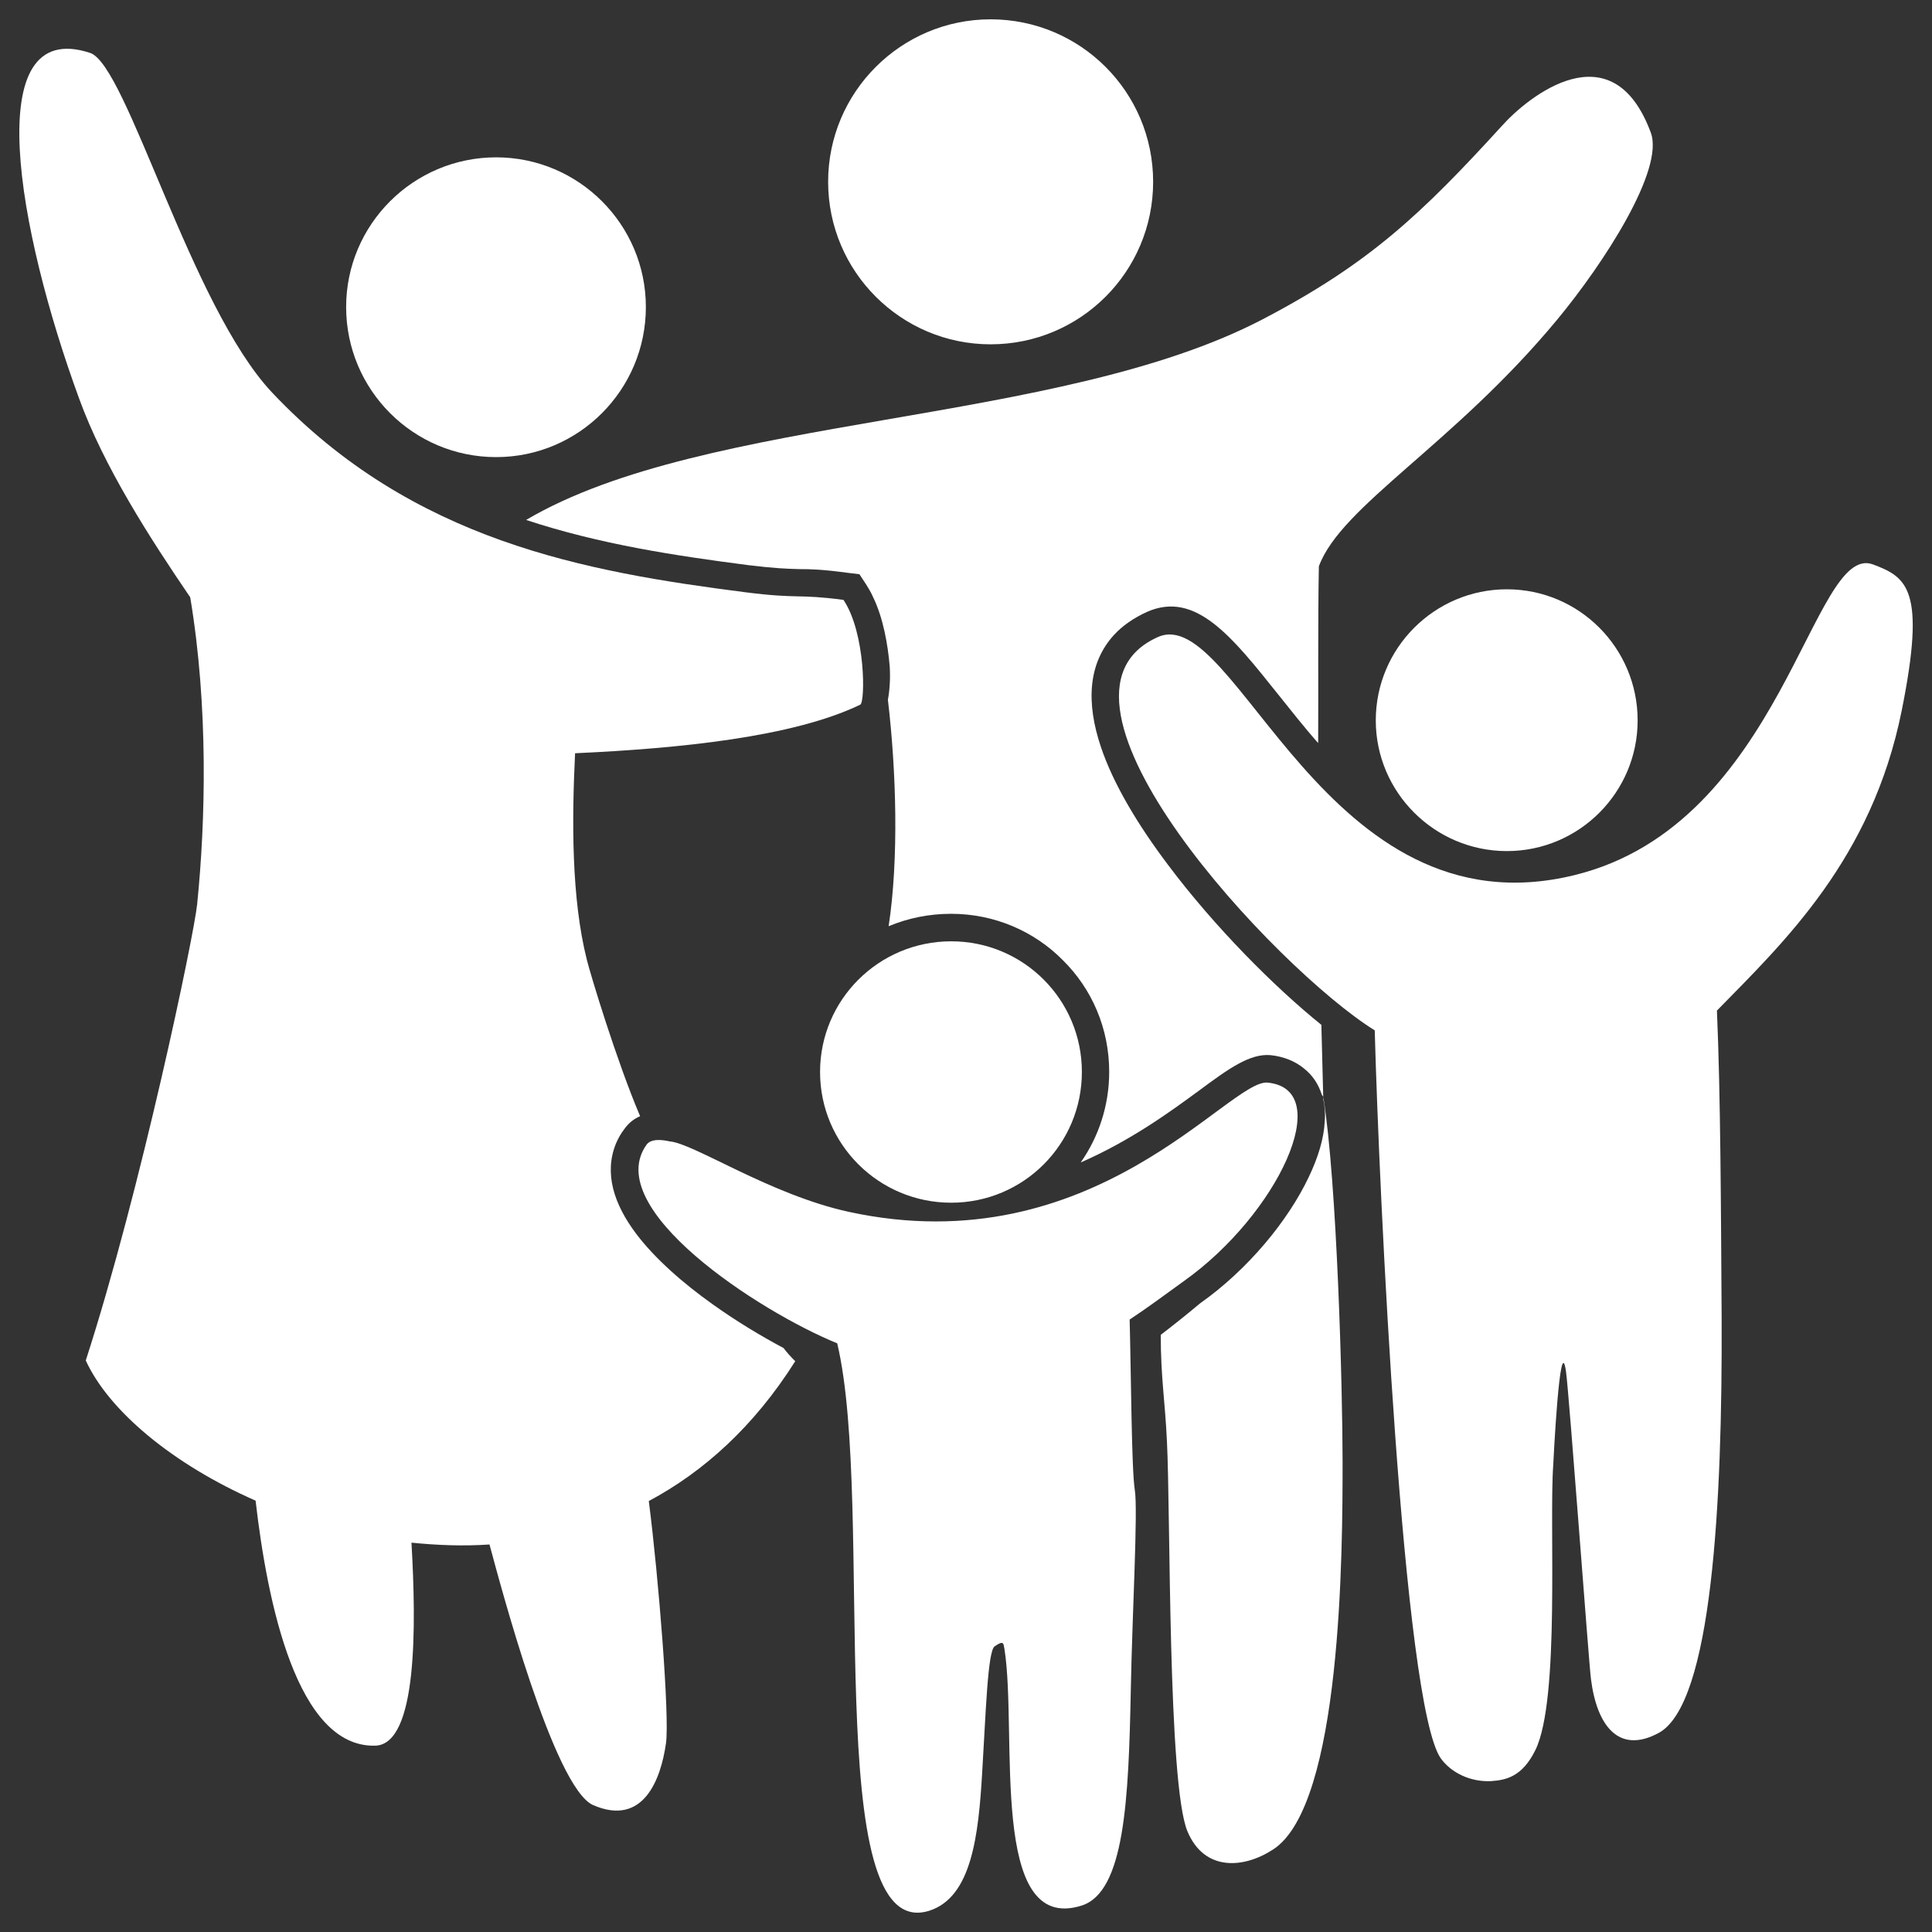 <?xml version="1.0" encoding="utf-8"?>
<!-- Generator: Adobe Illustrator 16.0.0, SVG Export Plug-In . SVG Version: 6.00 Build 0)  -->
<!DOCTYPE svg PUBLIC "-//W3C//DTD SVG 1.1 Basic//EN" "http://www.w3.org/Graphics/SVG/1.1/DTD/svg11-basic.dtd">
<svg version="1.1" baseProfile="basic" xmlns="http://www.w3.org/2000/svg" xmlns:xlink="http://www.w3.org/1999/xlink" x="0px"
	 y="0px" width="50px" height="50px" viewBox="0 0 50 50" xml:space="preserve">
<rect x="0" y="0" width="50" height="50" fill="#333333" stroke="none"/>
<g id="圖層_2" display="none">
	
		<rect x="-1.5" y="-1.375" display="inline" fill-rule="evenodd" clip-rule="evenodd" fill="#2EA7E0" width="53.125" height="52.625"/>
</g>
<g id="圖層_10" display="none">
	<path display="inline" fill-rule="evenodd" clip-rule="evenodd" fill="#FFFFFF" d="M20.357,18.672
		c0.221,0.343,0.64,0.686,0.935,0.686h3.01c0.296,0,0.716-0.343,0.935-0.686c-0.244,0.113-0.649,0.175-0.935,0.175h-3.01
		C21.006,18.848,20.601,18.786,20.357,18.672L20.357,18.672z M28.06,32.489v-0.835h-2.947c-0.735,0-1.339,0.604-1.339,1.338v8.393
		c0,0.738,0.604,1.342,1.339,1.342h3.005L27.7,48.783c-0.063,0.562-0.448,0.931-1.02,0.931h-7.768c-0.571,0-0.955-0.369-1.019-0.931
		l-0.995-14.486l-1.271-0.307c-1.246-0.302-1.662-1.18-1.71-2.616l-0.415-12.281c-0.103-3.069,3.192-4.328,5.74-4.908v2.863
		c0,0.707,0.161,1.439,0.545,2.047c0.373,0.586,0.903,0.95,1.504,0.95c0.459,0,0.957,0.072,0.957,0.669v4.822
		c-0.389,0.199-0.656,0.606-0.656,1.073c0,0.664,0.539,1.204,1.205,1.204s1.206-0.54,1.206-1.204c0-0.467-0.268-0.875-0.657-1.073
		v-4.822c0-0.597,0.499-0.669,0.956-0.669c0.602,0,1.134-0.363,1.503-0.95c0.388-0.607,0.548-1.34,0.548-2.047v-2.866
		c2.551,0.577,5.843,1.838,5.74,4.911c-0.15,4.466-0.328,8.932-0.435,13.396h4.339c0.276,0,0.503,0.227,0.503,0.503v8.393
		c0,0.277-0.227,0.503-0.503,0.503H25.112c-0.276,0-0.503-0.226-0.503-0.503v-8.393c0-0.276,0.227-0.503,0.503-0.503H28.06
		L28.06,32.489z M20.062,14.561v2.487c0,0.743,0.43,1.226,1.23,1.226h3.01c0.8,0,1.231-0.483,1.231-1.226v-2.491
		C24.097,15.141,21.499,15.144,20.062,14.561L20.062,14.561z M22.797,26.071c-0.297,0-0.539,0.239-0.539,0.538
		c0,0.297,0.242,0.539,0.539,0.539s0.539-0.242,0.539-0.539C23.335,26.311,23.094,26.071,22.797,26.071L22.797,26.071z
		 M31.473,36.272v-1.672h-1.836v1.672h-1.67v1.832h1.67v1.674h1.836v-1.674h1.671v-1.832H31.473L31.473,36.272z M17.9,5.06
		c0.233-2.502,2.437-3.753,4.897-3.753c0.181,0,0.36,0.006,0.539,0.02c0.022-0.025,0.045-0.048,0.069-0.072
		c0.599-0.599,1.428-0.969,2.341-0.969c0.913,0,1.742,0.371,2.341,0.969c0.601,0.6,0.97,1.426,0.97,2.341
		c0,0.915-0.369,1.743-0.97,2.341c-0.117,0.118-0.243,0.226-0.377,0.325c-0.055,1.481-0.342,3.476-0.825,4.364
		c-0.557,1.022-1.858,2.005-3.302,2.341c-0.698,0.105-0.872,0.105-1.571,0c-1.442-0.336-2.744-1.319-3.303-2.341
		c-0.502-0.919-0.789-3.026-0.83-4.52h5.71c-0.267-0.23-0.457-0.445-0.614-0.766h-5.092C17.886,5.24,17.893,5.146,17.9,5.06
		L17.9,5.06z M25.746,1.344c-1.244,0-2.253,1.009-2.253,2.252c0,1.242,1.009,2.252,2.253,2.252c1.24,0,2.251-1.01,2.251-2.252
		C27.997,2.353,26.986,1.344,25.746,1.344L25.746,1.344z M25.746,2.768c-0.458,0-0.829,0.371-0.829,0.828
		c0,0.456,0.371,0.828,0.829,0.828c0.454,0,0.83-0.372,0.83-0.828C26.576,3.139,26.2,2.768,25.746,2.768z"/>
</g>
<g id="圖層_1" display="none">
	<g display="inline">
		<g>
			<path fill="#FFFFFF" d="M15.972,2.001l2.899,4.979l13.887,0.555l3.199-5.533C24.291-1.9,15.972,2.001,15.972,2.001z
				 M26.448,5.343h-1.224V4.271L24.15,4.282l-0.012-1.226l1.086-0.011V1.964h1.224v1.071l1.071-0.011l0.007,1.226l-1.078,0.011
				V5.343z"/>
		</g>
		<g>
			<path fill="#FFFFFF" d="M32.91,7.586c0,0,15.55,19.019-1.586,21.301c0,0-10.595,4.257-19.016-2.682c0,0-6.242-8.518,8.421-20.205
				c0,0,1.967-1.438,4.949,0.344c0,0,0.989,0.837,2.11,0.781C27.788,7.125,32.053,6.011,32.91,7.586z"/>
		</g>
		<g>
			<path fill="#FFFFFF" d="M33.879,35.917c0,0,7.652-0.594,10.1,5.35c0,0,2.526,6.092-0.368,8.018l-38.559,0.45
				c0,0-1.505-13.369,11.737-13.669L33.879,35.917z"/>
		</g>
		<g>
			<path fill="#FFFFFF" d="M30.068,35.328l3.811,0.589c0,0,1.035,0.665,0,0.819c0,0-4.104,1.446-1.484,2.168
				c0,0,1.522,0.426,0.164,0.778l-6.979,4.159l-7.252-3.863c0,0-1.538-0.896,0.099-0.94c0,0,1.905,0.292,0.89-0.698l-2.526-2.274
				l4.315-0.737H30.068z"/>
		</g>
		<g>
			<path fill="#FFFFFF" d="M21.104,35.328c-0.058,4.376,2.513,6.481,3.771,7.465c0.404,0.313,0.965,0.301,1.364-0.01
				c3.17-2.441,3.729-5.635,3.819-6.904c0.014-0.249-0.047-0.51-0.234-0.688c-0.625-0.58-0.516-2.81-0.441-3.757
				c0.015-0.273,0.147-0.516,0.347-0.711c2.467-2.344,3.616-5.163,4.038-6.379c0.095-0.298,0.302-0.564,0.591-0.673
				c0.817-0.298,1.168-1.591,1.268-2.067c0.021-0.112,0.024-0.23,0.018-0.346c-0.462-4.391-1.618,0.392-1.618,0.392
				c-1.631,1.113-0.815-0.521-0.815-0.521c1.412-4.16-1.194-6.609-1.194-6.609c-1.935-3.413-3.571-1.345-3.879-0.897
				c-0.037,0.055-0.078,0.106-0.127,0.154c-3.313,3.341-6.242,3.192-6.242,3.192c-1.963,0.374-2.751-1.041-2.751-1.041
				c-1.812-2.874-2.151,2.143-2.212,3.805c-0.013,0.285,0.115,0.547,0.295,0.766c0.485,0.595,0.211,1.522,0.211,1.522
				c-1.339,0.82-1.413-2.304-1.413-2.304c-2,1.824-0.183,3.32,0.663,3.866c0.248,0.159,0.412,0.423,0.478,0.71
				c0.766,3.414,2.915,5.813,3.734,6.629c0.212,0.214,0.327,0.493,0.327,0.781C21.1,31.705,21.466,34.043,21.104,35.328z"/>
		</g>
	</g>
</g>
<g id="圖層_3" display="none">
	<g display="inline">
		<path fill="#FFFFFF" d="M39.057,0.319c-2.627,0-4.757,2.129-4.757,4.756c0,2.626,2.13,4.756,4.757,4.756s4.756-2.129,4.756-4.756
			C43.813,2.449,41.684,0.319,39.057,0.319L39.057,0.319z"/>
		<path fill="#FFFFFF" d="M26.109,7.375H0v6.333h16.686v-2.772c0-0.266,0.215-0.48,0.481-0.48h0.335V9.663
			c0-0.105,0.085-0.19,0.19-0.19h0.774c0.105,0,0.19,0.085,0.19,0.19v0.793h0.335c0.266,0,0.481,0.215,0.481,0.48v2.772h1.199
			v-2.772c0-0.266,0.215-0.48,0.481-0.48h0.335V9.663c0-0.105,0.085-0.19,0.19-0.19h0.774c0.105,0,0.19,0.085,0.19,0.19v0.793h0.335
			c0.266,0,0.481,0.215,0.481,0.48v2.772h2.648V7.375L26.109,7.375z"/>
		<path fill="#FFFFFF" d="M9.797,20.965h15.201c0.614,0,1.111-0.498,1.111-1.112v-5.065H0v5.065c0,0.614,0.498,1.112,1.111,1.112
			h1.959c-0.016-0.047-0.024-0.098-0.024-0.15v-2.958c0-0.266,0.215-0.481,0.481-0.481h0.336v-0.792c0-0.105,0.085-0.19,0.19-0.19
			h0.774c0.105,0,0.19,0.085,0.19,0.19v0.792h0.336c0.265,0,0.48,0.215,0.48,0.481v2.958c0,0.053-0.009,0.103-0.024,0.15h1.248
			c-0.016-0.047-0.024-0.098-0.024-0.15v-2.958c0-0.266,0.215-0.481,0.481-0.481H7.85v-0.792c0-0.105,0.085-0.19,0.19-0.19h0.774
			c0.105,0,0.19,0.085,0.19,0.19v0.792h0.336c0.265,0,0.48,0.215,0.48,0.481v2.958C9.821,20.867,9.813,20.917,9.797,20.965
			L9.797,20.965z"/>
		<path fill="#FFFFFF" d="M26.109,1.231c0-0.614-0.497-1.112-1.111-1.112H1.111C0.498,0.119,0,0.617,0,1.231v5.065h3.646v-2.9
			c0-0.265,0.215-0.48,0.481-0.48h0.335V2.123c0-0.105,0.085-0.19,0.19-0.19h0.774c0.105,0,0.19,0.085,0.19,0.19v0.793h0.336
			c0.265,0,0.48,0.215,0.48,0.48v2.9h1.199v-2.9c0-0.265,0.215-0.48,0.481-0.48h0.335V2.123c0-0.105,0.085-0.19,0.19-0.19h0.774
			c0.105,0,0.19,0.085,0.19,0.19v0.793H9.94c0.266,0,0.481,0.215,0.481,0.48v2.9h15.688V1.231L26.109,1.231z"/>
		<path fill="#FFFFFF" d="M42.225,10.908h-2.629v18.218h-0.539l0.671,19.43c0.026,0.741,0.493,1.325,1.061,1.325h2.201
			c0.568,0,1.035-0.584,1.062-1.325l0.414-11.988h0.293l0.525-9.618h-1.471c-0.298,0-0.539-0.241-0.539-0.539
			c0-0.299,0.241-0.54,0.539-0.54h1.529l0.288-5.283l0.091-0.886c1.488,3.224,1.813,6.825,0.955,10.281
			c-0.143,0.574,0.176,1.161,0.729,1.367c0.083,0.03,0.165,0.061,0.247,0.092c0.628,0.234,1.324-0.104,1.524-0.744
			c1.763-5.635,0.664-11.651-3-16.31C45.974,12.446,44.354,10.908,42.225,10.908L42.225,10.908z"/>
		<path fill="#FFFFFF" d="M38.517,10.908h-2.629c-2.034,0-3.603,1.403-3.916,3.222c-2.53,3.101-3.9,6.832-4.021,10.662H0.589
			C0.264,24.792,0,25.055,0,25.38v3.157c0,0.325,0.264,0.589,0.589,0.589H28.35c0.114,0.526,0.252,1.051,0.415,1.572
			c0.2,0.64,0.896,0.979,1.524,0.744c0.082-0.031,0.165-0.062,0.247-0.092c0.555-0.206,0.873-0.793,0.73-1.367
			c-0.886-3.563-0.514-7.282,1.096-10.581l0.02,0.196l0.101,0.99l0.289,5.283h2.479c0.299,0,0.54,0.241,0.54,0.54
			c0,0.298-0.241,0.539-0.54,0.539H32.83l0.525,9.618h0.293l0.414,11.988c0.025,0.741,0.493,1.325,1.061,1.325h2.201
			c0.568,0,1.035-0.584,1.061-1.325l0.672-19.43h-0.54V10.908L38.517,10.908z"/>
	</g>
</g>
<g id="圖層_4" display="none">
	<g display="inline">
		<path fill="#FFFFFF" d="M23.286,1.692c-2.12,0-3.838,1.718-3.838,3.838c0,2.119,1.718,3.838,3.838,3.838
			c2.119,0,3.838-1.719,3.838-3.838C27.124,3.411,25.405,1.692,23.286,1.692L23.286,1.692z M19.448,10.39
			c-3.152,0.065-3.68,1.969-3.655,5.382l-0.016,8.437c1.868-0.195,3.649-0.392,5.262-0.598c1.998-0.084,3.529-0.095,4.964-0.083
			L25.98,16.48l1.188,4.443l0.073-0.015c0.114,0.344,0.334,0.658,0.653,0.885l4.715,3.362c0.799,0.57,1.9,0.385,2.471-0.414
			l0.149-0.21c0.569-0.799,0.385-1.9-0.414-2.47l-3.934-2.805l-1.432-5.067c-0.764-2.814-1.924-3.639-3.771-3.639L19.448,10.39z
			 M40.582,20.35c-2.034,0-3.684,1.649-3.684,3.684c0,2.034,1.649,3.683,3.684,3.683s3.684-1.649,3.684-3.683
			C44.266,22,42.616,20.35,40.582,20.35L40.582,20.35z M30.485,24.472L21.99,24.57v6.29l12.651,0.07l2.546,2.789
			c0.674,0.798,1.84,0.924,2.666,0.307l6.164-2.481c0.931-0.375,1.38-1.426,1.005-2.356l-0.037-0.089
			c-0.374-0.931-1.426-1.38-2.356-1.004l-5.271,2.121l-3.928-4.654c-0.039-0.046-0.08-0.089-0.122-0.13
			c-0.607,0.606-1.47,0.919-2.392,0.583C32.091,25.539,31.279,25.02,30.485,24.472L30.485,24.472z M20.649,24.702L1.391,27.119
			c-0.654,0.082-1.19,0.529-1.19,1.188v1.3c0,0.659,0.531,1.188,1.19,1.188h19.211L20.649,24.702z M47.171,31.779
			c-0.69,0.635-1.678,1.045-2.524,1.272c-1.253,0.346-2.411,0.938-3.595,1.458h7.583c0.757,0,1.365-0.608,1.365-1.364
			c0-0.757-0.608-1.366-1.365-1.366H47.171z M6.602,31.828c-1.869-0.002-3.741,0.001-5.618,0.007C0.414,31.999,0,32.521,0,33.146
			c0,0.756,0.609,1.364,1.365,1.364h14.392l-0.02,10.604c0,1.761,0.848,3.179,2.253,3.179c1.405,0,2.347-1.418,2.347-3.179V34.51
			h1.137v10.619c0,1.761,0.942,3.179,2.348,3.179c1.405,0,2.252-1.418,2.252-3.179L26.039,34.51h10.619
			c-0.853-0.688-1.542-1.701-2.266-2.445c-2.643-0.239-5.452-0.052-8.157-0.131c-1.968-0.016-3.934-0.031-5.898-0.045
			C15.761,31.857,11.191,31.833,6.602,31.828L6.602,31.828z M6.602,31.828"/>
	</g>
</g>
<g id="圖層_5" display="none">
	<g display="inline">
		<path fill="#FFFFFF" d="M48.887,13.588c-0.431-0.482-1.022-0.768-1.666-0.805c-0.646-0.039-1.267,0.18-1.749,0.611
			c-0.482,0.43-0.768,1.021-0.805,1.666c0,0.003-0.002,0.006-0.002,0.009c0,0.002,0.001,0.004,0.001,0.006l-1.552,12.67
			c0.521,0.229,0.994,0.604,1.373,1.127c1.069,1.474,0.737,3.541-0.736,4.61l-8.042,5.167c-0.204,0.132-0.479,0.072-0.609-0.131
			c-0.132-0.207-0.071-0.479,0.132-0.611l8.024-5.154c1.058-0.769,1.299-2.283,0.517-3.363c-0.833-1.148-2.163-1.356-3.389-0.53
			l-7.581,4.447c-0.725,0.427-1.344,1.025-1.793,1.735l-3.446,5.46c-1.553,2.462-0.815,5.727,1.646,7.28l2.287,1.444
			c0.882,0.556,2.016,0.487,2.822-0.174l9.252-7.573c1.23-1.008,2.132-2.341,2.609-3.858l2.683-8.541
			c0.145-0.459,0.227-0.935,0.24-1.415l0.393-12.328c0,0,0-0.001,0-0.001C49.532,14.691,49.316,14.07,48.887,13.588z"/>
		<path fill="#FFFFFF" d="M28.679,28.673l-0.007-17.842h0.525l0.008,8.718l0.215-0.043c1.115-0.228,2.271-1.233,2.271-2.523v-5.687
			c0-1.753-1.353-3.546-3.146-4.171C27.565,6.784,26.373,6.611,25,6.611s-2.565,0.173-3.543,0.514
			c-1.794,0.625-3.146,2.418-3.146,4.171v5.687c0,1.294,1.159,2.3,2.279,2.524l0.213,0.043v-8.72h0.526v17.842
			c0,0.669,0.5,1.214,1.114,1.214h1.191c0.279,0,0.546-0.114,0.752-0.318c0.229-0.232,0.361-0.559,0.36-0.898l-0.021-9.115h0.533
			l0.03,9.121c0.002,0.668,0.5,1.211,1.113,1.211h1.166C28.182,29.887,28.679,29.342,28.679,28.673z"/>
		<path fill="#FFFFFF" d="M25,6.085c1.567,0,2.844-1.274,2.844-2.843c0-1.567-1.276-2.843-2.844-2.843s-2.843,1.276-2.843,2.843
			C22.157,4.811,23.433,6.085,25,6.085z"/>
		<path fill="#FFFFFF" d="M18.99,35.042c-0.448-0.71-1.068-1.309-1.792-1.735l-7.556-4.433c-1.25-0.84-2.58-0.633-3.414,0.516
			c-0.783,1.08-0.541,2.595,0.539,3.378l8.002,5.14c0.205,0.133,0.264,0.404,0.133,0.611c-0.132,0.203-0.405,0.263-0.61,0.131
			L6.27,33.496c-1.495-1.083-1.824-3.15-0.756-4.624c0.378-0.522,0.853-0.897,1.375-1.126L5.335,15.075c0-0.002,0-0.004,0-0.006
			c0-0.003-0.002-0.005-0.002-0.009c-0.038-0.645-0.323-1.236-0.805-1.666c-0.481-0.43-1.102-0.646-1.747-0.611
			c-0.646,0.038-1.237,0.323-1.667,0.805c-0.43,0.482-0.646,1.103-0.609,1.748c0,0,0,0.001,0,0.001l0.392,12.328
			c0.016,0.48,0.096,0.956,0.24,1.415l2.684,8.541c0.477,1.518,1.378,2.851,2.608,3.858l9.252,7.573
			c0.807,0.661,1.94,0.729,2.822,0.174l2.288-1.444c2.461-1.554,3.199-4.818,1.646-7.28L18.99,35.042z"/>
	</g>
</g>
<g id="圖層_7" display="none">
	<path display="inline" fill="#FFFFFF" d="M24.164,1.716c0.167-0.4,0.451-0.74,0.807-0.98c0.354-0.238,0.78-0.378,1.243-0.378
		c0.31,0,0.6,0.062,0.866,0.175c0.394,0.168,0.733,0.451,0.977,0.805c0.237,0.357,0.378,0.781,0.379,1.245
		c0,0.308-0.062,0.6-0.175,0.863c-0.168,0.4-0.448,0.74-0.805,0.98c-0.357,0.24-0.78,0.378-1.242,0.378
		c-0.311,0-0.601-0.062-0.866-0.175c-0.399-0.167-0.74-0.451-0.98-0.805c-0.238-0.357-0.377-0.78-0.378-1.242
		C23.989,2.272,24.051,1.98,24.164,1.716L24.164,1.716z"/>
	<path display="inline" fill="#FFFFFF" d="M39.362,32.906c-0.094,0.222-0.25,0.409-0.451,0.543c-0.195,0.134-0.433,0.21-0.69,0.21
		c-0.173,0-0.332-0.033-0.479-0.093c-0.219-0.094-0.411-0.253-0.545-0.451c-0.134-0.195-0.21-0.432-0.21-0.69
		c0-0.173,0.033-0.332,0.098-0.482c0.095-0.217,0.25-0.408,0.445-0.542c0.202-0.134,0.433-0.21,0.691-0.21
		c0.173,0,0.335,0.033,0.481,0.098c0.222,0.094,0.414,0.251,0.543,0.445c0.134,0.202,0.215,0.433,0.215,0.691
		C39.46,32.598,39.422,32.757,39.362,32.906L39.362,32.906z"/>
	<g display="inline">
		<rect x="7.61" y="8.435" fill="#FFFFFF" width="2.389" height="5.629"/>
		<path fill="#FFFFFF" d="M16.337,9.58c-0.003-0.024-0.006-0.046-0.008-0.067c-0.061-0.005-0.126-0.006-0.201-0.009
			c-0.12-0.004-0.254-0.005-0.398-0.005c-0.102,0-0.207,0.001-0.316,0.001c-0.228,0-0.467-0.002-0.704-0.014
			c-0.238-0.016-0.471-0.039-0.706-0.094c-0.157-0.038-0.316-0.09-0.482-0.184c-0.092-0.054-0.189-0.125-0.279-0.217
			C13.142,8.884,13.051,8.741,13,8.585c-0.043-0.134-0.066-0.265-0.085-0.395c-0.015-0.13-0.021-0.259-0.021-0.388
			c0-0.365,0.048-0.738,0.106-1.102c0.062-0.363,0.132-0.715,0.194-1.017c0.039-0.202,0.071-0.383,0.091-0.516V5.167l0.001-0.007
			c0,0,0-0.001,0-0.001c-0.002-0.001-0.003-0.002-0.006-0.002c-0.007-0.004-0.022-0.007-0.029-0.007l-0.014,0.002l-0.002,0.001l0,0
			c-0.001,0.001-0.005,0.005-0.012,0.017c-0.327,0.58-0.768,1.357-1.143,1.968c-0.125,0.202-0.24,0.389-0.347,0.546
			c-0.062,0.091-0.118,0.172-0.173,0.247c-0.034,0.042-0.066,0.081-0.103,0.117c0,0.005,0,0.012,0,0.019v0.016v6.048v0.087
			c0.174,0.018,0.375,0.023,0.591,0.023c0.467,0,1.008-0.036,1.536-0.105c0.531-0.068,1.049-0.167,1.473-0.285
			c0.282-0.076,0.521-0.163,0.678-0.239c0.091-0.044,0.154-0.084,0.18-0.106c0.015-0.012,0.06-0.058,0.111-0.149
			c0.049-0.087,0.105-0.216,0.152-0.375c0.099-0.313,0.169-0.738,0.205-1.178c0.025-0.295,0.035-0.599,0.035-0.894
			c0-0.261-0.007-0.514-0.024-0.74C16.382,9.941,16.361,9.74,16.337,9.58z"/>
		<path fill="#FFFFFF" d="M19.296,5.572c-0.947-1.401-2.29-2.516-3.865-3.181c-1.049-0.443-2.201-0.689-3.417-0.69
			c-1.82,0-3.504,0.554-4.906,1.501S4.594,5.489,3.928,7.064C3.484,8.113,3.239,9.265,3.239,10.48c0,1.315,0.288,2.557,0.804,3.675
			s1.261,2.109,2.173,2.913c0.291,0.254,0.332,0.687,0.097,0.993l-1.97,2.561l4.231-1.84c0.168-0.072,0.359-0.08,0.532-0.019
			c0.91,0.32,1.889,0.495,2.91,0.495c0.893,0,1.751-0.133,2.559-0.379c0.032-0.012,0.061-0.021,0.095-0.03
			c0.807-0.256,1.565-0.625,2.254-1.089c1.402-0.947,2.516-2.287,3.181-3.862c0.443-1.05,0.69-2.205,0.69-3.417
			C20.794,8.661,20.242,6.975,19.296,5.572z M17.808,12.243c-0.054,0.445-0.134,0.881-0.27,1.283
			c-0.089,0.266-0.204,0.519-0.37,0.753c-0.094,0.132-0.208,0.259-0.345,0.369c-0.142,0.111-0.29,0.197-0.449,0.275
			c-0.158,0.077-0.327,0.145-0.507,0.206c-0.358,0.123-0.76,0.224-1.19,0.31c-0.854,0.167-1.802,0.261-2.628,0.261
			c-0.242,0-0.472-0.006-0.691-0.024c-0.219-0.021-0.423-0.046-0.617-0.09c-0.085-0.018-0.168-0.042-0.253-0.069
			c-0.039,0.004-0.078,0.008-0.117,0.008h-3.13c-0.231,0-0.449-0.077-0.621-0.199c-0.174-0.123-0.307-0.293-0.387-0.489
			c-0.053-0.128-0.083-0.273-0.083-0.418V8.082c0-0.221,0.064-0.431,0.179-0.606s0.276-0.318,0.476-0.407
			c0.133-0.058,0.282-0.093,0.435-0.092h3.13c0.026,0,0.051,0.001,0.074,0.003c0.023-0.031,0.049-0.069,0.078-0.11
			c0.051-0.073,0.107-0.162,0.168-0.26c0.123-0.193,0.265-0.429,0.411-0.674c0.291-0.493,0.604-1.044,0.847-1.479
			c0.07-0.125,0.156-0.238,0.255-0.337c0.096-0.096,0.206-0.177,0.322-0.241c0.231-0.128,0.482-0.188,0.725-0.188
			c0.206,0,0.408,0.041,0.597,0.122c0.188,0.078,0.366,0.198,0.515,0.355c0.1,0.105,0.186,0.23,0.25,0.371
			c0.086,0.185,0.133,0.396,0.133,0.611c0,0.038-0.001,0.069-0.003,0.1l0,0.005c0,0.04-0.005,0.081-0.012,0.124
			c-0.02,0.135-0.046,0.282-0.074,0.434c-0.029,0.152-0.063,0.309-0.093,0.472c-0.064,0.324-0.127,0.662-0.166,0.97
			c-0.027,0.203-0.042,0.393-0.042,0.549c0,0.065,0.001,0.124,0.006,0.175c0.044,0.008,0.101,0.019,0.163,0.027
			c0.097,0.012,0.215,0.022,0.342,0.026c0.169,0.008,0.356,0.01,0.547,0.01c0.104,0,0.209,0,0.316,0
			c0.185,0,0.366,0.001,0.544,0.007c0.179,0.01,0.349,0.022,0.526,0.061c0.117,0.025,0.239,0.057,0.384,0.134
			c0.08,0.043,0.17,0.102,0.256,0.192c0.046,0.047,0.091,0.107,0.127,0.172c0.029,0.048,0.047,0.09,0.063,0.129
			c0.016,0.042,0.03,0.078,0.04,0.114c0.023,0.074,0.041,0.144,0.056,0.221c0.034,0.151,0.061,0.319,0.083,0.508
			c0.044,0.38,0.068,0.838,0.069,1.331C17.879,11.341,17.858,11.798,17.808,12.243z"/>
	</g>
	<rect x="14.73" y="6.378" display="inline" fill="#FFFFFF" width="0" height="0"/>
	<rect x="32.354" y="8.529" display="inline" fill="#FFFFFF" width="0" height="0"/>
	<g display="inline">
		<path fill="#FFFFFF" d="M43.062,9.562c-0.096-0.095-0.209-0.168-0.363-0.221c-0.15-0.055-0.346-0.086-0.574-0.086
			c-0.425-0.001-0.965,0.111-1.563,0.348c-0.599,0.236-1.257,0.591-1.919,1.058c-0.254,0.174-0.589,0.174-0.838,0
			c-0.664-0.466-1.319-0.822-1.918-1.058c-0.599-0.237-1.145-0.35-1.563-0.348c-0.233,0-0.424,0.031-0.579,0.086
			c-0.15,0.053-0.262,0.126-0.357,0.221h-0.001c-0.095,0.093-0.165,0.207-0.221,0.36s-0.087,0.346-0.087,0.578
			c0,0.224,0.029,0.481,0.098,0.762c0.063,0.283,0.163,0.591,0.298,0.914c0.268,0.645,0.667,1.35,1.191,2.057
			c0.372,0.506,0.808,1.01,1.298,1.498c0.736,0.736,1.512,1.35,2.259,1.816c0.752-0.467,1.528-1.081,2.264-1.816
			c0.484-0.488,0.92-0.992,1.296-1.499c0.39-0.53,0.718-1.059,0.967-1.563c0.25-0.505,0.426-0.981,0.525-1.407
			c0.063-0.28,0.096-0.538,0.096-0.762c0-0.231-0.036-0.424-0.086-0.577C43.227,9.769,43.155,9.655,43.062,9.562z"/>
		<path fill="#FFFFFF" d="M46.486,15.837C46.817,14.911,47,13.913,47,12.871c0-1.822-0.552-3.505-1.498-4.908
			c-0.947-1.402-2.29-2.516-3.862-3.181c-1.052-0.443-2.204-0.689-3.419-0.69c-1.817,0-3.503,0.552-4.907,1.498
			c-1.4,0.947-2.514,2.29-3.18,3.865c-0.442,1.05-0.688,2.201-0.688,3.417c0,1.82,0.552,3.503,1.499,4.906
			c0.946,1.402,2.282,2.516,3.861,3.181c1.047,0.444,2.202,0.689,3.414,0.69c1.161,0,2.271-0.225,3.28-0.633
			c0.215-0.086,0.455-0.066,0.656,0.054l3.908,2.397l-1.141-4.462c-0.053-0.223-0.006-0.46,0.14-0.637
			C45.671,17.615,46.156,16.761,46.486,15.837z M44.694,11.59c-0.086,0.374-0.211,0.755-0.375,1.143
			c-0.318,0.775-0.779,1.577-1.368,2.368c-0.417,0.565-0.899,1.123-1.435,1.661c-0.941,0.944-1.947,1.708-2.934,2.268
			c-0.224,0.126-0.498,0.126-0.719,0c-0.986-0.56-1.992-1.324-2.935-2.269c-0.54-0.538-1.018-1.096-1.439-1.66v0
			c-0.436-0.595-0.809-1.194-1.101-1.781c-0.291-0.591-0.509-1.17-0.638-1.729c-0.086-0.373-0.134-0.739-0.134-1.091
			c0-0.367,0.052-0.724,0.169-1.063c0.116-0.335,0.307-0.649,0.566-0.908c0.258-0.259,0.575-0.448,0.909-0.566
			c0.336-0.119,0.695-0.168,1.06-0.168c0.669,0.001,1.368,0.163,2.095,0.449c0.592,0.232,1.195,0.548,1.804,0.94
			c0.607-0.392,1.215-0.708,1.803-0.94c0.727-0.286,1.432-0.447,2.101-0.449c0.364,0,0.724,0.049,1.06,0.168
			c0.335,0.118,0.651,0.307,0.91,0.566s0.444,0.572,0.563,0.907c0.119,0.339,0.171,0.695,0.171,1.063
			C44.828,10.852,44.78,11.218,44.694,11.59z"/>
	</g>
	<rect x="31.098" y="21.578" display="inline" fill="#FFFFFF" width="0.003" height="0.001"/>
	<path display="inline" fill="#FFFFFF" d="M30.907,25.259c-0.06,0.319-0.143,0.619-0.24,0.887c-0.145,0.4-0.319,0.727-0.483,0.93
		c-0.077,0.102-0.149,0.172-0.198,0.208c-0.023,0.017-0.042,0.025-0.052,0.03l-0.005,0.002l0,0
		c-0.313,0.062-0.557,0.325-0.585,0.648l-0.03,0.334v-0.001c-0.122,1.241-0.572,2.374-1.269,3.314
		c-0.696,0.939-1.632,1.69-2.713,2.157c-0.275,0.118-0.45,0.401-0.439,0.702c0.005,0.107,0.02,0.348,0.053,0.658v-0.001
		c0.033,0.269,0.076,0.591,0.146,0.935c0.052,0.258,0.115,0.533,0.199,0.809c0.127,0.407,0.295,0.823,0.542,1.197
		c0.124,0.188,0.264,0.364,0.437,0.527c0.173,0.157,0.382,0.298,0.612,0.391c0.088,0.043,0.19,0.08,0.305,0.123
		c0.201,0.073,0.455,0.16,0.745,0.262c0.637,0.215,1.474,0.494,2.389,0.813c-0.26,0.202-0.575,0.401-0.951,0.592
		c-0.771,0.391-1.765,0.722-2.898,0.955c-1.139,0.229-2.42,0.36-3.774,0.36c-1.032,0-2.021-0.075-2.937-0.215
		c-1.373-0.207-2.582-0.56-3.511-0.994c-0.463-0.217-0.858-0.45-1.166-0.694c-0.004,0-0.007-0.001-0.011-0.004
		c0.619-0.213,1.201-0.412,1.709-0.584c0.393-0.134,0.742-0.251,1.031-0.354c0.148-0.046,0.28-0.094,0.394-0.136
		c0.118-0.043,0.217-0.08,0.305-0.123c0.207-0.086,0.393-0.205,0.551-0.343c0.28-0.239,0.488-0.527,0.652-0.83
		c0.247-0.459,0.403-0.949,0.517-1.418c0.113-0.469,0.178-0.916,0.216-1.268v0.001c0.034-0.311,0.05-0.551,0.052-0.658
		c0.015-0.301-0.161-0.584-0.438-0.702c-1.082-0.467-2.018-1.218-2.714-2.157c-0.695-0.94-1.146-2.073-1.266-3.314v0.001
		l-0.031-0.334c-0.03-0.323-0.271-0.586-0.586-0.648c-0.003-0.001-0.02-0.008-0.049-0.027c-0.051-0.035-0.132-0.113-0.219-0.227
		c-0.132-0.172-0.275-0.427-0.4-0.736c-0.125-0.309-0.234-0.672-0.311-1.067v0c-0.071-0.376-0.106-0.742-0.106-1.064
		c0-0.225,0.019-0.429,0.044-0.604c0.021-0.132,0.049-0.248,0.081-0.341c0.022-0.068,0.045-0.128,0.067-0.171
		c0.006-0.008,0.012-0.018,0.017-0.024c0.208,0.081,0.446,0.063,0.641-0.056c0.22-0.132,0.353-0.373,0.352-0.628
		c0,0-0.001-0.619-0.003-1.281c-0.002-0.332-0.004-0.673-0.007-0.955c0-0.018,0-0.035,0-0.052c0.145-0.055,0.289-0.111,0.431-0.17
		c1.836-0.778,3.4-2.076,4.502-3.709c0.811-1.196,1.371-2.577,1.613-4.062c0.734,0.062,1.477,0.188,2.243,0.396
		c0.98,0.27,1.997,0.673,3.076,1.252c0.211,0.114,0.423,0.222,0.626,0.325c0.115,0.96,0.363,1.88,0.729,2.741
		c0.378,0.895,0.88,1.726,1.484,2.468c-0.021,0.146-0.054,0.327-0.083,0.527c-0.151,0.979-0.37,2.414-0.37,2.414
		c-0.042,0.276,0.072,0.547,0.3,0.706c0.2,0.144,0.457,0.172,0.686,0.084c0.003,0.001,0.005,0.005,0.008,0.01
		c0.046,0.083,0.098,0.232,0.137,0.427c0.041,0.195,0.062,0.435,0.062,0.703C31.014,24.517,30.981,24.882,30.907,25.259
		L30.907,25.259z"/>
	<path display="inline" fill="#FFFFFF" d="M35.281,42.223c0.353,0.163,0.688,0.331,0.995,0.484c0.457,0.231,0.853,0.453,1.121,0.634
		c0.133,0.089,0.239,0.168,0.298,0.221c0.01,0.015,0.021,0.023,0.03,0.029c0.057,0.148,0.131,0.338,0.2,0.554
		c0.118,0.366,0.247,0.811,0.375,1.286c0.129,0.477,0.257,0.991,0.384,1.506l0,0c0.042,0.172,0.059,0.344,0.059,0.516
		c0,0.294-0.057,0.574-0.169,0.836c-0.162,0.393-0.442,0.733-0.792,0.972c-0.349,0.243-0.773,0.382-1.244,0.382H8.855
		c-0.316,0-0.605-0.061-0.87-0.172c-0.396-0.172-0.73-0.457-0.965-0.811c-0.235-0.348-0.37-0.771-0.37-1.207
		c0-0.172,0.02-0.344,0.062-0.516c0.165-0.685,0.339-1.372,0.509-1.972c0.084-0.3,0.168-0.574,0.247-0.82
		c0.073-0.216,0.142-0.405,0.203-0.554c0.015-0.013,0.044-0.042,0.081-0.071c0.093-0.075,0.245-0.183,0.433-0.296
		c0.329-0.201,0.777-0.442,1.279-0.688c0.757-0.37,1.645-0.767,2.501-1.133c0.556-0.233,1.1-0.458,1.585-0.653
		c0.076,0.086,0.158,0.172,0.244,0.258c0.429,0.405,0.959,0.762,1.571,1.072c0.921,0.464,2.027,0.826,3.268,1.078
		c1.243,0.256,2.618,0.393,4.064,0.394c1.104,0,2.163-0.081,3.155-0.229c1.491-0.228,2.821-0.605,3.908-1.112
		c0.546-0.258,1.032-0.545,1.45-0.867c0.235-0.186,0.448-0.381,0.638-0.594C32.878,41.164,34.158,41.698,35.281,42.223
		L35.281,42.223z"/>
	<rect x="15.463" y="27.316" display="inline" fill="#FFFFFF" width="0" height="0"/>
	<rect x="14.289" y="21.577" display="inline" fill="#FFFFFF" width="0.004" height="0.003"/>
	<rect x="8.773" y="26.304" display="inline" fill="#FFFFFF" width="0.001" height="0"/>
	<path display="inline" fill="#FFFFFF" d="M3.076,30.023c-0.02-0.01-0.028-0.017-0.038-0.021c-0.011-0.013-0.02-0.025-0.026-0.04
		C3.005,29.947,3,29.924,3,29.906c0-0.03,0.008-0.053,0.017-0.071c0.013-0.015,0.021-0.028,0.056-0.045l1.146-0.572
		c0.481-0.242,0.808-0.708,0.87-1.237l0.148-1.275c0.004-0.025,0.008-0.04,0.014-0.05c0.011-0.019,0.023-0.033,0.046-0.046
		c0.022-0.013,0.051-0.021,0.075-0.021c0.016,0,0.028,0.004,0.042,0.01c0.012,0.004,0.024,0.012,0.046,0.03l0.899,0.917l0,0
		c0.302,0.306,0.711,0.475,1.132,0.475c0.103,0,0.207-0.012,0.311-0.034h0l1.26-0.251h0.001c0.011-0.003,0.022-0.004,0.029-0.004
		c0.02,0.001,0.031,0.004,0.044,0.009c0.02,0.01,0.043,0.028,0.061,0.053c0.016,0.021,0.021,0.05,0.021,0.067
		c0,0.019-0.001,0.035-0.018,0.063l-0.59,1.14c-0.123,0.228-0.181,0.479-0.181,0.729c0,0.271,0.069,0.542,0.206,0.78l0.626,1.119
		l0,0c0.019,0.033,0.021,0.045,0.021,0.065c0,0.012-0.003,0.027-0.011,0.047c-0.01,0.022-0.031,0.051-0.052,0.061
		c-0.008,0.009-0.02,0.014-0.028,0.018c-0.012,0.004-0.02,0.006-0.037,0.006c-0.006,0-0.016-0.001-0.026-0.003l-1.263-0.21
		c-0.089-0.018-0.178-0.025-0.264-0.025c-0.441,0-0.866,0.185-1.17,0.513v-0.001l-0.868,0.943c-0.019,0.023-0.034,0.032-0.046,0.039
		c-0.015,0-0.028,0.004-0.045,0.004c-0.032,0.001-0.07-0.009-0.092-0.03c-0.01-0.011-0.019-0.015-0.026-0.028
		c-0.004-0.013-0.011-0.028-0.015-0.051l-0.19-1.27l0,0c-0.078-0.528-0.42-0.986-0.909-1.206L3.076,30.023L3.076,30.023z"/>
	<rect x="7.865" y="31.673" display="inline" fill="#FFFFFF" width="0.001" height="0"/>
	<rect x="8.611" y="29.062" display="inline" fill="#FFFFFF" width="0" height="0"/>
</g>
<g id="圖層_6" display="none">
	<g display="inline">
		<path fill="#FFFFFF" d="M18.408,38.63h13.567c7.457-2.586,12.773-9.308,12.773-17.196H5.633
			C5.633,29.322,10.951,36.044,18.408,38.63z M10.394,29.516c-0.572-0.946-1.003-1.917-1.294-2.784
			c-0.068-0.22-0.134-0.433-0.197-0.633c-0.05-0.205-0.099-0.398-0.145-0.581c-0.089-0.368-0.139-0.732-0.19-1.013
			c-0.063-0.476-0.099-0.749-0.099-0.749l3.4-0.109c0,0-0.019,0.271-0.048,0.746c0.002,0.191-0.019,0.404-0.006,0.691
			c0.006,0.146,0.013,0.3,0.021,0.462c0.017,0.162,0.035,0.333,0.055,0.511c0.09,0.716,0.276,1.556,0.594,2.446
			c0.079,0.22,0.173,0.439,0.26,0.671c0.104,0.219,0.198,0.45,0.312,0.677c0.222,0.452,0.467,0.906,0.742,1.348
			c1.083,1.785,2.554,3.374,3.777,4.424c0.61,0.527,1.157,0.928,1.562,1.168c0.402,0.256,0.667,0.324,0.667,0.325
			c0-0.001-0.278-0.015-0.73-0.191c-0.455-0.164-1.082-0.456-1.806-0.867c-1.443-0.82-3.27-2.138-4.821-3.826
			c-0.39-0.415-0.757-0.86-1.104-1.315c-0.175-0.225-0.333-0.462-0.5-0.691C10.692,29.984,10.535,29.754,10.394,29.516z"/>
		<path fill="#FFFFFF" d="M22.178,14.573c0.051,0.127,0.106,0.232,0.155,0.321c0.048,0.088,0.092,0.16,0.122,0.216
			c0.031,0.057,0.053,0.099,0.053,0.124c0,0.027-0.027,0.036-0.025,0.036c0-0.004,0.017,0.02,0.063-0.004
			c0.042-0.029,0.072-0.089,0.1-0.16c0.026-0.07,0.055-0.156,0.083-0.251c0.032-0.096,0.065-0.202,0.104-0.314
			c0.043-0.112,0.091-0.228,0.151-0.342c0.063-0.115,0.129-0.226,0.213-0.325c0.086-0.099,0.179-0.186,0.282-0.257
			c0.051-0.036,0.109-0.071,0.163-0.097l0.016-0.006c0.004-0.001,0.005,0,0.011-0.004l0.014-0.009l0.031-0.022l0.004-0.003
			c-0.002,0.004,0.01-0.014-0.005,0.006l0.007-0.001l0.013-0.008c0.035-0.018,0.069-0.038,0.103-0.056
			c0.291-0.152,0.663-0.325,1.078-0.535c0.417-0.211,0.875-0.458,1.357-0.794c0.479-0.336,0.99-0.764,1.442-1.379
			c0.229-0.306,0.429-0.665,0.58-1.063c0.035-0.101,0.072-0.2,0.1-0.304l0.042-0.157l0.023-0.079
			c0.004-0.026,0.011-0.062,0.018-0.091l0.035-0.191l0.015-0.096l0.008-0.056l0.009-0.102l0.007-0.051l0.007-0.067V8.434
			l0.002-0.031l0.003-0.061c0.013-0.33-0.035-0.617-0.099-0.867c-0.066-0.25-0.147-0.458-0.231-0.648
			c-0.176-0.374-0.361-0.671-0.548-0.935c-0.372-0.524-0.742-0.932-1.085-1.307c-0.34-0.372-0.659-0.7-0.931-0.996
			c-0.266-0.295-0.482-0.561-0.622-0.763c-0.034-0.053-0.066-0.098-0.096-0.144c-0.011-0.022-0.024-0.043-0.037-0.064
			c-0.008-0.014-0.013-0.009-0.015-0.014l-0.01-0.005c-0.002-0.009-0.006-0.023-0.009-0.033L24.87,2.53l-0.002-0.017l-0.002-0.005
			c0,0.053-0.001,0.014-0.001,0.024l-0.003-0.007l-0.02-0.055c-0.015-0.037-0.031-0.073-0.045-0.11
			c-0.029-0.073-0.052-0.146-0.08-0.218c-0.102-0.288-0.174-0.61-0.263-0.881c-0.023-0.068-0.042-0.131-0.064-0.191
			c-0.025-0.061-0.049-0.118-0.072-0.171c-0.021-0.051-0.046-0.099-0.066-0.141c-0.022-0.04-0.042-0.077-0.063-0.109
			c-0.039-0.065-0.073-0.115-0.097-0.148c-0.022-0.034-0.035-0.052-0.035-0.052s-0.011,0.018-0.037,0.05
			c-0.026,0.032-0.061,0.081-0.105,0.143c-0.023,0.031-0.044,0.066-0.069,0.106c-0.027,0.036-0.058,0.074-0.089,0.114
			c-0.062,0.079-0.13,0.168-0.208,0.27c-0.037,0.05-0.082,0.103-0.122,0.161c-0.042,0.057-0.085,0.116-0.133,0.184
			c-0.091,0.131-0.186,0.291-0.272,0.474c-0.042,0.095-0.092,0.191-0.126,0.295c-0.019,0.052-0.038,0.105-0.056,0.159
			c-0.01,0.027-0.018,0.054-0.028,0.081l-0.003,0.011c0,0.014,0-0.023,0,0.031v0.005l-0.004,0.018l-0.008,0.035
			c-0.002,0.012-0.006,0.021-0.006,0.037l-0.005,0.065c-0.001,0.042-0.004,0.085-0.007,0.127c-0.003,0.075-0.004,0.15-0.001,0.224
			c0.005,0.149,0.016,0.298,0.039,0.442c0.09,0.582,0.296,1.109,0.53,1.603c0.237,0.493,0.515,0.955,0.794,1.394
			c0.278,0.438,0.563,0.861,0.783,1.233c0.106,0.186,0.2,0.355,0.247,0.477c0.013,0.042,0.027,0.076,0.035,0.099l-0.005,0.043
			c-0.002,0.015-0.004,0.039-0.005,0.047c-0.002,0.001-0.003,0.003-0.003,0.003c-0.001,0.004-0.001,0.007,0,0.011
			c-0.001,0.003,0.002,0.001,0,0.008l-0.006,0.021L25.18,8.455c-0.005,0.028-0.015,0.057-0.022,0.085
			c-0.027,0.115-0.077,0.24-0.147,0.382c-0.145,0.282-0.387,0.61-0.677,0.944c-0.287,0.336-0.617,0.685-0.943,1.047
			c-0.323,0.363-0.649,0.743-0.928,1.179c-0.035,0.053-0.07,0.111-0.102,0.167l-0.013,0.021l-0.005,0.012
			c-0.018,0.022-0.007,0.008-0.012,0.014l-0.003,0.005l-0.016,0.034l-0.007,0.018l-0.014,0.025l-0.028,0.052
			c-0.067,0.128-0.117,0.251-0.159,0.378c-0.084,0.25-0.123,0.494-0.126,0.716c-0.006,0.222,0.016,0.419,0.057,0.592
			C22.073,14.299,22.124,14.445,22.178,14.573z"/>
		<path fill="#FFFFFF" d="M28.26,13.419c-0.065,0.074-0.13,0.146-0.2,0.221c-0.145,0.148-0.304,0.298-0.478,0.453
			c-0.351,0.311-0.76,0.636-1.177,1.03c-0.211,0.198-0.422,0.412-0.618,0.662c-0.197,0.25-0.381,0.539-0.505,0.885
			c-0.029,0.088-0.058,0.176-0.074,0.269c-0.01,0.044-0.024,0.1-0.025,0.125c-0.003,0.04-0.006,0.08-0.011,0.119
			c-0.015,0.151-0.017,0.3-0.007,0.441c0.014,0.281,0.064,0.538,0.135,0.762c0.065,0.225,0.151,0.42,0.237,0.584
			c0.083,0.164,0.169,0.299,0.246,0.408c0.077,0.107,0.144,0.187,0.187,0.241c0.045,0.053,0.059,0.084,0.051,0.083
			c0-0.001,0,0.002,0.004,0c0.005-0.003,0.011-0.012,0.016-0.02c0.011-0.019,0.02-0.048,0.025-0.084
			c0.018-0.072,0.035-0.175,0.051-0.304c0.018-0.123,0.037-0.272,0.064-0.444c0.021-0.165,0.049-0.348,0.086-0.537
			c0.036-0.188,0.083-0.383,0.145-0.573c0.054-0.184,0.133-0.399,0.205-0.5c0.084-0.132,0.205-0.284,0.361-0.451
			c0.153-0.165,0.333-0.341,0.523-0.527c0.377-0.374,0.788-0.79,1.119-1.262c0.162-0.236,0.311-0.485,0.421-0.738
			c0.109-0.255,0.185-0.514,0.222-0.756c0.041-0.243,0.038-0.468,0.011-0.661c-0.023-0.193-0.07-0.354-0.12-0.48
			c-0.049-0.125-0.098-0.22-0.132-0.28c-0.038-0.06-0.061-0.091-0.061-0.091s-0.01,0.036-0.027,0.105
			c-0.02,0.067-0.046,0.161-0.084,0.278c-0.039,0.116-0.092,0.249-0.16,0.389s-0.155,0.288-0.262,0.434
			C28.377,13.272,28.321,13.345,28.26,13.419z"/>
		<path fill="#FFFFFF" d="M37.613,40.16c-3.984,0-7.268,1.758-7.801,4.044c0,0-8.706,0.484-11.364-0.524
			c-1.173-0.441-3.624-0.911-6.792-0.911c-3.954,0-7.157,0.937-7.157,2.087c0,1.153,3.204,2.087,7.157,2.087
			c3.167,0,5.619-0.467,6.792-0.911c2.657-1.009,11.363-0.522,11.363-0.522c0.534,2.284,3.817,4.044,7.802,4.044
			c4.354,0,7.887-2.103,7.887-4.697C45.5,42.264,41.968,40.16,37.613,40.16z"/>
	</g>
</g>
<g id="圖層_8" display="none">
	<g display="inline">
		<path display="none" fill-rule="evenodd" clip-rule="evenodd" fill="#FFFFFF" d="M25.305,49.265c-3.939,0-7.871,0-11.805,0
			c0-16.177,0-32.354,0-48.529c3.482,0,6.965,0,10.447,0c-0.174,0.089-0.359,0.076-0.544,0.06c-0.166-0.013-0.302,0.04-0.425,0.147
			c-0.11,0.098-0.213,0.212-0.386,0.19c-0.041-0.005-0.093,0.026-0.125,0.009c-0.131-0.067-0.244-0.021-0.354,0.045
			c-0.139,0.079-0.268,0.17-0.408,0.249c-0.239,0.135-0.497,0.229-0.759,0.313c-0.187,0.061-0.318,0.188-0.412,0.356
			c-0.122,0.217-0.234,0.441-0.354,0.659c-0.051,0.093-0.11,0.179-0.161,0.271c-0.269,0.49-0.539,0.982-0.801,1.477
			c-0.13,0.241-0.254,0.486-0.367,0.737c-0.104,0.232-0.204,0.466-0.347,0.678c-0.014,0.022-0.026,0.045-0.037,0.067
			c-0.135,0.363-0.292,0.719-0.373,1.101c-0.029,0.135-0.057,0.262,0.055,0.382c0.045,0.045,0.062,0.124,0.086,0.188
			c0.088,0.234,0.169,0.469,0.255,0.703c0.156,0.428,0.319,0.853,0.467,1.283c0.213,0.622,0.466,1.226,0.774,1.805
			c0.164,0.304,0.344,0.599,0.509,0.9c0.06,0.106,0.096,0.23,0.149,0.343c0.1,0.216,0.212,0.429,0.309,0.65
			c0.101,0.234,0.172,0.48,0.282,0.708c0.124,0.268,0.172,0.547,0.172,0.831c0,0.275,0.084,0.532,0.145,0.792
			c0.07,0.307,0.157,0.609,0.208,0.92c0.05,0.3,0.082,0.604,0.132,0.905c0.069,0.404,0.119,0.814,0.258,1.203
			c0.043,0.122,0.088,0.245,0.113,0.374c0.044,0.22,0.071,0.445,0.11,0.667c0.055,0.298,0.06,0.603-0.002,0.896
			c-0.133,0.616-0.29,1.229-0.443,1.84c-0.023,0.094-0.037,0.172,0.054,0.25c-0.059,0.046-0.11,0.084-0.161,0.122
			c-0.215,0.156-0.43,0.312-0.646,0.466c-0.141,0.104-0.275,0.218-0.424,0.306c-0.427,0.254-0.863,0.49-1.289,0.743
			c-0.257,0.152-0.502,0.331-0.751,0.495c-0.202,0.132-0.402,0.269-0.606,0.391c-0.312,0.185-0.629,0.353-0.939,0.536
			c-0.326,0.196-0.644,0.403-0.968,0.604c-0.5,0.313-1,0.631-1.504,0.937c-0.283,0.175-0.559,0.371-0.874,0.493
			c-0.004,0.002-0.004,0.018-0.008,0.032c0.116,0.056,0.229,0.12,0.348,0.167c0.113,0.045,0.229,0.058,0.352,0.013
			c0.101-0.037,0.21-0.073,0.316-0.077c0.125-0.003,0.247,0,0.36-0.065c0.021-0.011,0.054-0.01,0.077-0.004
			c0.086,0.033,0.164-0.003,0.247-0.025c0.113-0.032,0.232-0.064,0.349-0.075c0.152-0.012,0.296-0.034,0.437-0.098
			c0.07-0.032,0.157-0.06,0.23-0.049c0.155,0.017,0.286-0.022,0.41-0.108c0.064-0.044,0.138-0.071,0.213-0.037
			c0.112,0.049,0.202,0.003,0.299-0.045c0.08-0.04,0.162-0.09,0.248-0.102c0.247-0.037,0.475-0.118,0.689-0.242
			c0.071-0.04,0.164-0.078,0.239-0.069c0.157,0.02,0.27-0.043,0.381-0.136c0.087-0.069,0.179-0.138,0.297-0.128
			c0.216,0.017,0.403-0.054,0.591-0.144c0.142-0.067,0.287-0.103,0.449-0.104c0.097-0.001,0.197-0.033,0.29-0.067
			c0.102-0.039,0.196-0.101,0.296-0.145c0.193-0.087,0.399-0.052,0.592-0.068c0.126,0.351,0.194,0.702,0.254,1.057
			c0.041,0.226,0.058,0.457,0.098,0.684c0.06,0.328,0.134,0.654,0.199,0.983c0.028,0.138,0.033,0.282,0.072,0.415
			c0.103,0.361,0.2,0.731,0.325,1.092c0.153,0.444,0.337,0.877,0.532,1.306c0.154,0.345,0.315,0.689,0.464,1.041
			c0.099,0.231,0.182,0.472,0.217,0.733c-0.012,0.012-0.023,0.03-0.039,0.042c-0.17,0.123-0.305,0.284-0.433,0.455
			c-0.059,0.076-0.048,0.117,0.038,0.166c0.032,0.019,0.073,0.036,0.108,0.056c0.106,0.063,0.216,0.126,0.319,0.196
			c0.077,0.058,0.15,0.124,0.236,0.193c0.023,0.079,0.041,0.185,0.085,0.277c0.131,0.279,0.218,0.568,0.292,0.866
			c0.092,0.381,0.141,0.766,0.15,1.156c0.004,0.226,0.004,0.451,0.01,0.677c0.003,0.084,0.042,0.168,0.025,0.252
			c-0.044,0.208-0.017,0.417-0.025,0.629c-0.01,0.298,0.006,0.599,0.055,0.897c0.025,0.157,0.058,0.313,0.077,0.472
			c0.029,0.253,0.034,0.507,0.079,0.756c0.09,0.5,0.129,1.003,0.164,1.505c0.029,0.419,0.007,0.84,0.006,1.257
			c0,0.02-0.007,0.038-0.009,0.061c-0.013,0.144-0.022,0.29-0.042,0.431c-0.025,0.221-0.058,0.445-0.09,0.67
			c-0.031,0.223-0.088,0.443-0.092,0.666c-0.013,0.328,0.017,0.659,0.022,0.991c0.002,0.26,0.032,0.521,0.104,0.769
			c0.166,0.59,0.279,1.19,0.39,1.791c0.025,0.141,0.022,0.298,0.111,0.41C25.095,49.224,25.196,49.245,25.305,49.265z"/>
		<path fill-rule="evenodd" clip-rule="evenodd" fill="#FFFFFF" d="M25.305,49.265c-0.109-0.02-0.21-0.041-0.333-0.063
			c-0.089-0.112-0.086-0.27-0.111-0.41C24.75,48.19,24.636,47.59,24.47,47c-0.072-0.248-0.102-0.509-0.104-0.769
			c-0.006-0.332-0.035-0.663-0.022-0.991c0.004-0.223,0.062-0.443,0.092-0.666c0.032-0.225,0.065-0.449,0.09-0.67
			c0.02-0.141,0.03-0.287,0.042-0.431c0.002-0.022,0.009-0.041,0.009-0.061c0-0.417,0.023-0.838-0.006-1.257
			c-0.035-0.502-0.074-1.005-0.164-1.505c-0.045-0.249-0.05-0.503-0.079-0.756c-0.02-0.158-0.052-0.314-0.077-0.472
			c-0.048-0.299-0.064-0.6-0.055-0.897c0.008-0.212-0.019-0.421,0.025-0.629c0.017-0.084-0.022-0.168-0.025-0.252
			c-0.006-0.226-0.006-0.451-0.01-0.677c-0.009-0.391-0.058-0.775-0.15-1.156c-0.075-0.298-0.162-0.587-0.292-0.866
			c-0.044-0.093-0.062-0.198-0.085-0.277c-0.086-0.069-0.159-0.136-0.236-0.193c-0.103-0.07-0.213-0.133-0.319-0.196
			c-0.035-0.02-0.076-0.037-0.108-0.056c-0.085-0.049-0.097-0.09-0.038-0.166c0.127-0.171,0.262-0.332,0.433-0.455
			c0.016-0.012,0.027-0.03,0.039-0.042c-0.035-0.262-0.118-0.502-0.217-0.733c-0.149-0.352-0.31-0.696-0.464-1.041
			c-0.194-0.429-0.379-0.861-0.532-1.306c-0.125-0.36-0.222-0.73-0.325-1.092c-0.039-0.133-0.044-0.277-0.072-0.415
			c-0.064-0.329-0.139-0.655-0.199-0.983c-0.04-0.227-0.057-0.458-0.098-0.684c-0.06-0.354-0.128-0.706-0.254-1.057
			c-0.193,0.017-0.399-0.019-0.592,0.068c-0.1,0.044-0.194,0.105-0.296,0.145c-0.093,0.034-0.192,0.066-0.29,0.067
			c-0.163,0.001-0.307,0.036-0.449,0.104c-0.188,0.09-0.375,0.16-0.591,0.144c-0.118-0.01-0.21,0.059-0.297,0.128
			c-0.111,0.093-0.224,0.155-0.381,0.136c-0.076-0.009-0.168,0.029-0.239,0.069c-0.214,0.124-0.442,0.205-0.689,0.242
			c-0.086,0.012-0.168,0.062-0.248,0.102c-0.097,0.048-0.187,0.094-0.299,0.045c-0.076-0.034-0.149-0.007-0.213,0.037
			c-0.124,0.086-0.255,0.125-0.41,0.108c-0.073-0.011-0.16,0.017-0.23,0.049c-0.141,0.063-0.285,0.086-0.437,0.098
			c-0.117,0.011-0.236,0.043-0.349,0.075c-0.083,0.022-0.161,0.059-0.247,0.025c-0.022-0.006-0.056-0.007-0.077,0.004
			c-0.113,0.065-0.234,0.063-0.36,0.065c-0.106,0.004-0.215,0.04-0.316,0.077c-0.123,0.045-0.239,0.032-0.352-0.013
			c-0.12-0.047-0.232-0.111-0.348-0.167c0.004-0.015,0.004-0.03,0.008-0.032c0.315-0.122,0.591-0.318,0.874-0.493
			c0.504-0.306,1.004-0.623,1.504-0.937c0.324-0.201,0.642-0.408,0.968-0.604c0.311-0.183,0.628-0.351,0.939-0.536
			c0.205-0.123,0.404-0.259,0.606-0.391c0.249-0.165,0.494-0.343,0.751-0.495c0.426-0.253,0.862-0.489,1.289-0.743
			c0.149-0.088,0.284-0.202,0.424-0.306c0.216-0.155,0.431-0.31,0.646-0.466c0.051-0.038,0.103-0.076,0.161-0.122
			c-0.091-0.078-0.078-0.156-0.054-0.25c0.153-0.611,0.31-1.224,0.443-1.84c0.062-0.294,0.057-0.598,0.002-0.896
			c-0.04-0.222-0.066-0.446-0.11-0.667c-0.024-0.128-0.069-0.251-0.113-0.374c-0.139-0.389-0.188-0.799-0.258-1.203
			c-0.05-0.301-0.083-0.605-0.132-0.905c-0.051-0.311-0.138-0.613-0.208-0.92c-0.061-0.26-0.145-0.517-0.145-0.792
			c0-0.284-0.048-0.563-0.172-0.831c-0.11-0.228-0.181-0.474-0.282-0.708c-0.097-0.221-0.209-0.435-0.309-0.65
			c-0.054-0.112-0.09-0.236-0.149-0.343c-0.165-0.301-0.345-0.596-0.509-0.9c-0.308-0.579-0.561-1.184-0.774-1.805
			c-0.148-0.431-0.311-0.855-0.467-1.283c-0.086-0.234-0.167-0.469-0.255-0.703c-0.024-0.064-0.041-0.143-0.086-0.188
			c-0.111-0.12-0.084-0.247-0.055-0.382c0.081-0.382,0.238-0.737,0.373-1.101c0.011-0.022,0.022-0.045,0.037-0.067
			c0.143-0.212,0.243-0.446,0.347-0.678c0.113-0.251,0.236-0.496,0.367-0.737c0.262-0.494,0.533-0.986,0.801-1.477
			c0.051-0.093,0.11-0.179,0.161-0.271c0.119-0.217,0.232-0.442,0.354-0.659c0.093-0.167,0.225-0.295,0.412-0.356
			c0.262-0.084,0.52-0.178,0.759-0.313c0.14-0.079,0.269-0.17,0.408-0.249c0.109-0.065,0.222-0.112,0.354-0.045
			c0.032,0.017,0.084-0.015,0.125-0.009c0.173,0.022,0.276-0.092,0.386-0.19c0.123-0.107,0.259-0.16,0.425-0.147
			c0.185,0.016,0.37,0.029,0.544-0.06c0.04,0,0.081,0,0.12,0c0.002,0.178-0.013,0.199-0.176,0.266
			c-0.032,0.013-0.066,0.028-0.1,0.033c-0.119,0.02-0.236,0.04-0.357,0.053c-0.126,0.016-0.242,0.052-0.314,0.178
			c0.052,0.045,0.108,0.081,0.147,0.131c0.145,0.179,0.346,0.27,0.548,0.358c0.059,0.025,0.126,0.034,0.118,0.108
			c-0.007,0.084-0.09,0.085-0.149,0.095C23.725,1.966,23.67,1.96,23.614,1.96c-0.024,0-0.05,0-0.112,0
			c0.065,0.043,0.103,0.064,0.136,0.091c0.058,0.045,0.05,0.112,0.024,0.164c-0.014,0.027-0.078,0.049-0.113,0.041
			c-0.096-0.021-0.194-0.048-0.283-0.093c-0.07-0.036-0.125-0.034-0.194-0.001c-0.293,0.127-0.59,0.242-0.909,0.296
			c-0.17,0.031-0.334,0.055-0.505,0.028c-0.045-0.009-0.112-0.001-0.14,0.026C21.429,2.6,21.34,2.691,21.276,2.794
			c-0.116,0.189-0.209,0.388-0.318,0.579c-0.073,0.129-0.182,0.244-0.237,0.381c-0.105,0.252-0.187,0.517-0.269,0.779
			c-0.046,0.146-0.064,0.303-0.105,0.45c-0.11,0.381-0.215,0.763-0.337,1.137c-0.104,0.323-0.215,0.646-0.347,0.959
			c-0.051,0.126-0.046,0.218,0.01,0.336c0.126,0.262,0.245,0.526,0.353,0.793c0.067,0.166,0.109,0.343,0.171,0.512
			c0.06,0.168,0.131,0.335,0.194,0.503c0.175,0.458,0.401,0.88,0.761,1.226c0.132,0.128,0.242,0.28,0.35,0.432
			c0.23,0.328,0.451,0.66,0.677,0.992c0.052,0.075,0.102,0.148,0.205,0.159c0.075,0.008,0.11,0.065,0.126,0.132
			c0.007,0.036,0.007,0.072,0.012,0.112c0.035,0,0.06,0.004,0.082-0.001c0.27-0.076,0.542-0.147,0.807-0.237
			c0.078-0.026,0.132-0.056,0.201,0.006c0.016,0.016,0.059,0.011,0.085,0.006c0.308-0.075,0.289-0.037,0.356-0.322
			c0.005-0.024,0.013-0.049,0.016-0.074c0.021-0.194,0.029-0.389,0.065-0.579c0.054-0.263-0.044-0.459-0.231-0.627
			c-0.105-0.09-0.214-0.177-0.329-0.258c-0.082-0.058-0.173-0.115-0.27-0.152c-0.148-0.057-0.213-0.188-0.301-0.299
			c-0.018-0.02-0.015-0.062-0.005-0.087c0.03-0.102,0.061-0.201,0.104-0.294c0.031-0.067,0.081-0.126,0.123-0.189
			c0.052-0.074,0.078-0.149,0.03-0.238c-0.014-0.029-0.025-0.077-0.012-0.099c0.049-0.102,0.107-0.194,0.167-0.29
			c0.02-0.033,0.051-0.059,0.087-0.097c-0.062-0.063-0.119-0.125-0.181-0.184c-0.061-0.058-0.08-0.124-0.038-0.207
			c0.09-0.04,0.18-0.082,0.272-0.119c0.126-0.047,0.25-0.103,0.379-0.137c0.174-0.045,0.27-0.167,0.341-0.314
			c0.051-0.103,0.119-0.181,0.225-0.231c0.067-0.03,0.131-0.074,0.188-0.125c0.122-0.116,0.275-0.189,0.431-0.234
			c0.242-0.07,0.476-0.184,0.733-0.2c0.058-0.005,0.103-0.042,0.167-0.042c0.166-0.001,0.335,0.008,0.491,0.079
			c0.079,0.037,0.158,0.073,0.239,0.108c0.077,0.033,0.161,0.052,0.232,0.096c0.217,0.133,0.428,0.258,0.606,0.436
			c0.088,0.09,0.166,0.182,0.203,0.31c0.037,0.129,0.12,0.238,0.216,0.283c0.123-0.037,0.215-0.089,0.301-0.083
			c0.232,0.018,0.452,0.08,0.637,0.236c0.089,0.073,0.131,0.158,0.122,0.273c-0.007,0.083-0.007,0.17,0.01,0.253
			c0.033,0.209,0.067,0.419,0.059,0.636c-0.005,0.252-0.12,0.447-0.289,0.62c-0.048,0.049-0.082,0.11-0.112,0.172
			c-0.083,0.176-0.173,0.34-0.4,0.356c-0.063,0.007-0.127,0.031-0.183,0.042c-0.169,0.403-0.422,0.674-0.836,0.882
			c-0.391,0.196-0.918,0.331-1.146,0.196c-0.019,0.091-0.041,0.18-0.053,0.268c-0.021,0.134-0.056,0.268-0.048,0.4
			c0.007,0.125-0.019,0.267,0.086,0.368c0.069,0.067,0.079,0.143,0.075,0.233c0,0.053,0.278,0.045,0.306,0.085
			c0.098,0.145,0.536,0.541,0.638,0.571c0.135,0.04,0.217-0.021,0.3-0.105c0.109-0.11,0.223-0.215,0.336-0.321
			c0.248-0.229,0.55-0.385,0.831-0.563c0.266-0.163,0.495-0.352,0.659-0.622c0.112-0.188,0.21-0.384,0.379-0.538
			c0.082-0.079,0.146-0.18,0.216-0.272c0.171-0.238,0.327-0.491,0.518-0.713c0.284-0.323,0.588-0.626,0.89-0.934
			c0.043-0.045,0.059-0.083,0.053-0.144c-0.036-0.362-0.08-0.724-0.104-1.089c-0.031-0.462-0.043-0.928-0.062-1.395
			c-0.014-0.283-0.015-0.57-0.033-0.854c-0.009-0.206-0.03-0.41-0.046-0.615c-0.015-0.248-0.09-0.478-0.171-0.71
			c-0.029-0.079-0.075-0.127-0.158-0.135c-0.16-0.021-0.32-0.032-0.478-0.059c-0.194-0.034-0.392-0.057-0.58-0.143
			c-0.188-0.084-0.389-0.162-0.59-0.218c-0.183-0.053-0.371-0.069-0.56-0.101c-0.156-0.027-0.171-0.045-0.162-0.208
			c0-0.013,0.003-0.028,0.006-0.044c0.084-0.069,0.174-0.1,0.279-0.091c0.108,0.01,0.218,0.017,0.325,0.03
			c0.121,0.013,0.243,0.037,0.356,0.048c0.156,0.016,0.246-0.079,0.196-0.227c-0.039-0.117-0.035-0.225,0.013-0.334
			c-0.033-0.025-0.053-0.053-0.084-0.07c-0.182-0.101-0.383-0.084-0.578-0.092c-0.016,0-0.027,0.014-0.045,0.016
			c-0.144,0.052-0.288,0.118-0.437,0.144c-0.121,0.022-0.25,0.009-0.372-0.011C27.93,3.084,27.906,2.961,28,2.861
			c0.055-0.057,0.125-0.072,0.199-0.082c0.085-0.009,0.18-0.02,0.237-0.068c0.059-0.053,0.114-0.079,0.186-0.068
			c0.206,0.031,0.382-0.095,0.591-0.115c-0.063-0.14-0.104-0.27-0.245-0.327c-0.069-0.027-0.136-0.063-0.204-0.084
			c-0.169-0.052-0.302-0.155-0.43-0.271c-0.02-0.021-0.036-0.058-0.045-0.09c-0.013-0.083,0.025-0.148,0.086-0.198
			c0.061-0.052,0.126-0.021,0.182,0.009c0.171,0.09,0.342,0.189,0.509,0.283c0.064,0.036,0.133,0.068,0.193,0.112
			c0.06,0.036,0.114,0.079,0.161,0.129c0.131,0.14,0.256,0.285,0.387,0.421c0.043,0.045,0.104,0.07,0.159,0.107
			c0.035,0.024,0.075,0.05,0.108,0.076c0.085,0.069,0.168,0.143,0.256,0.209c0.224,0.159,0.455,0.313,0.675,0.473
			c0.192,0.145,0.387,0.292,0.486,0.521c0.058,0.122,0.103,0.249,0.16,0.371c0.097,0.209,0.142,0.434,0.177,0.661
			c0.021,0.158,0.055,0.314,0.097,0.47c0.054,0.225,0.124,0.442,0.176,0.666c0.059,0.268,0.097,0.541,0.158,0.81
			c0.105,0.499,0.225,0.996,0.327,1.493c0.066,0.313,0.117,0.629,0.176,0.943c0.045,0.219,0.011,0.417-0.148,0.583
			c-0.024,0.026-0.045,0.054-0.061,0.085c-0.131,0.237-0.261,0.474-0.39,0.709c-0.146,0.259-0.263,0.531-0.43,0.775
			c-0.25,0.367-0.521,0.717-0.795,1.066c-0.209,0.27-0.423,0.534-0.646,0.794c-0.342,0.4-0.676,0.799-1.027,1.193
			c-0.089,0.101-0.201,0.181-0.303,0.273c-0.195,0.19-0.386,0.39-0.589,0.575c-0.142,0.128-0.298,0.239-0.444,0.357
			c-0.234,0.188-0.449,0.401-0.638,0.635c-0.174,0.209-0.337,0.43-0.432,0.698c-0.125,0.36-0.278,0.717-0.402,1.079
			c-0.094,0.27-0.171,0.542-0.244,0.819c-0.081,0.289-0.081,0.574,0.092,0.84c0.037,0.059,0.061,0.138,0.077,0.21
			c0.026,0.178,0.109,0.33,0.218,0.471c0.034,0.051,0.09,0.089,0.142,0.13c0.068,0.06,0.147,0.115,0.219,0.177
			c0.097,0.084,0.186,0.183,0.291,0.258c0.074,0.049,0.139,0.111,0.254,0.102c0.199-0.018,0.406-0.015,0.611-0.021
			c0.276-0.004,0.557,0,0.826-0.018c0.345-0.022,0.688-0.072,1.033-0.094c0.302-0.022,0.606-0.023,0.914-0.035
			c0.515-0.02,1.029-0.041,1.545-0.057c0.186-0.01,0.371-0.007,0.555-0.012c0.405-0.016,0.81-0.035,1.215-0.048
			c0.115-0.005,0.231,0.01,0.347,0.017c0.206,0.016,0.422,0.014,0.628,0.05c0.449,0.08,0.892,0.182,1.32,0.342
			c0,0.012,0,0.021,0,0.031c-0.113,0.039-0.226,0.08-0.339,0.118c-0.179,0.065-0.363,0.119-0.536,0.194
			c-0.248,0.106-0.488,0.23-0.732,0.35c-0.064,0.033-0.135,0.065-0.215,0.047c-0.119-0.032-0.234,0.008-0.344,0.058
			c-0.23,0.097-0.443,0.235-0.704,0.244c-0.22,0.004-0.406,0.135-0.612,0.195c-0.166,0.052-0.335,0.1-0.506,0.145
			c-0.104,0.032-0.211,0.049-0.314,0.084c-0.173,0.056-0.334,0.124-0.51,0.183c-0.094,0.035-0.2,0.059-0.296,0.093
			c-0.135,0.045-0.265,0.101-0.396,0.146c-0.067,0.022-0.12,0.055-0.157,0.123c0.026,0.012,0.042,0.023,0.061,0.029
			c0.286,0.052,0.54,0.177,0.793,0.309c0.232,0.119,0.457,0.25,0.686,0.375c0.077,0.043,0.16,0.081,0.235,0.13
			c0.214,0.135,0.426,0.278,0.64,0.418c0.273,0.185,0.547,0.368,0.787,0.595c0.099,0.093,0.18,0.202,0.259,0.312
			c0.097,0.135,0.177,0.278,0.269,0.416c0.078,0.112,0.102,0.229,0.074,0.367c-0.051,0.254-0.163,0.482-0.266,0.715
			c-0.1,0.218-0.241,0.385-0.452,0.501c-0.19,0.102-0.359,0.236-0.513,0.391c-0.072,0.075-0.154,0.138-0.235,0.21
			c-0.151,0.144-0.306,0.287-0.454,0.436c-0.284,0.289-0.575,0.575-0.902,0.818c-0.225,0.17-0.458,0.337-0.692,0.498
			c-0.139,0.106-0.288,0.202-0.431,0.301c-0.209,0.148-0.423,0.288-0.625,0.44c-0.27,0.21-0.529,0.427-0.793,0.643
			c-0.104,0.081-0.21,0.158-0.297,0.253c-0.152,0.16-0.283,0.339-0.424,0.503c-0.232,0.271-0.494,0.511-0.776,0.73
			c-0.114,0.089-0.229,0.177-0.347,0.257c-0.178,0.119-0.347,0.242-0.528,0.344c-0.163,0.096-0.339,0.168-0.508,0.248
			c-0.078,0.032-0.149,0.075-0.231,0.105c-0.155,0.065-0.313,0.129-0.474,0.195c0.03,0.091,0.07,0.181,0.079,0.271
			c0.02,0.247,0.028,0.494,0.03,0.738c0.001,0.138,0.017,0.278,0.069,0.407c0.112,0.292,0.235,0.58,0.334,0.873
			c0.146,0.421,0.274,0.846,0.409,1.27c0.01,0.024,0.014,0.051,0.014,0.076c0,0.179,0,0.358,0,0.537
			c0.004,0.491-0.105,0.963-0.266,1.422c-0.06,0.176-0.083,0.351-0.094,0.528c-0.019,0.264-0.02,0.527-0.033,0.797
			c-0.02,0.337-0.053,0.674-0.071,1.011c-0.02,0.375-0.049,0.741-0.044,1.114c0.005,0.278,0.063,0.555,0.155,0.817
			c0.038,0.112,0.087,0.219,0.19,0.286c0.034,0.024,0.072,0.048,0.116,0.063c0.251,0.101,0.422,0.29,0.54,0.513
			c0.142,0.262,0.124,0.333-0.083,0.576c-0.025,0.033-0.056,0.059-0.085,0.089c-0.102,0.105-0.196,0.209-0.296,0.315
			c-0.125,0.144-0.248,0.292-0.38,0.427c-0.127,0.135-0.23,0.28-0.305,0.446c-0.05,0.108-0.079,0.224-0.071,0.346
			c0.011,0.274,0.013,0.551,0.021,0.825c0.005,0.143,0.007,0.29,0.012,0.433c0.007,0.231,0.023,0.462,0.025,0.69
			c0,0.119-0.014,0.242-0.035,0.359c-0.017,0.086-0.049,0.162-0.162,0.165c-0.035,0.001-0.067,0.037-0.098,0.056
			C25.543,49.265,25.421,49.265,25.305,49.265z M26.691,30.738c0.313,0.053,0.583-0.052,0.853-0.163
			c0.052-0.021,0.113-0.047,0.151-0.088c0.129-0.139,0.254-0.288,0.375-0.429c0.09-0.106,0.166-0.23,0.264-0.325
			c0.186-0.171,0.312-0.38,0.43-0.596c0.038-0.081,0.09-0.151,0.138-0.228c0.062-0.098,0.132-0.19,0.191-0.284
			c0.026-0.044,0.039-0.094,0.066-0.134c0.135-0.219,0.269-0.435,0.406-0.651c0.165-0.26,0.386-0.469,0.645-0.637
			c0.063-0.042,0.129-0.079,0.187-0.128c0.164-0.139,0.344-0.246,0.535-0.33c0.028-0.011,0.056-0.029,0.103-0.059
			c-0.097-0.015-0.166-0.026-0.234-0.031c-0.302-0.022-0.599-0.045-0.897-0.067c-0.481-0.031-0.959-0.067-1.439-0.067
			c-0.29,0.003-0.58-0.016-0.867-0.026c-0.028-0.002-0.053-0.007-0.078-0.011c-0.446-0.063-0.873-0.21-1.307-0.333
			c-0.163-0.048-0.312-0.09-0.476-0.014c-0.111,0.052-0.245,0.051-0.337,0.146c-0.092,0.09-0.183,0.181-0.271,0.272
			c-0.012,0.016-0.01,0.049-0.008,0.072c0.012,0.163,0.026,0.329,0.046,0.492c0.032,0.289,0.069,0.575,0.108,0.861
			c0.023,0.196,0.037,0.39,0.058,0.582c0.02,0.159,0.045,0.317,0.049,0.478c0.01,0.511,0.015,1.023,0.015,1.536
			c0,0.09-0.012,0.18-0.019,0.27c-0.007,0.135-0.018,0.27-0.023,0.404c-0.002,0.026,0.014,0.062,0.025,0.116
			c0.036-0.045,0.062-0.067,0.075-0.095c0.14-0.265,0.275-0.534,0.419-0.798c0.062-0.112,0.097-0.126,0.216-0.107
			c0.09,0.012,0.18,0.028,0.27,0.045c0.118,0.025,0.21,0.087,0.266,0.2C26.646,30.656,26.672,30.699,26.691,30.738z"/>
		<path display="none" fill-rule="evenodd" clip-rule="evenodd" fill="#FFFFFF" d="M25.665,49.265
			c0.031-0.019,0.063-0.055,0.098-0.056c0.113-0.003,0.145-0.079,0.162-0.165c0.021-0.117,0.035-0.24,0.035-0.359
			c-0.002-0.229-0.018-0.459-0.025-0.69c-0.005-0.143-0.007-0.29-0.012-0.433c-0.007-0.274-0.009-0.551-0.021-0.825
			c-0.008-0.122,0.021-0.237,0.071-0.346c0.075-0.166,0.178-0.312,0.305-0.446c0.132-0.135,0.255-0.283,0.38-0.427
			c0.1-0.106,0.194-0.21,0.296-0.315c0.029-0.03,0.06-0.056,0.085-0.089c0.207-0.243,0.225-0.314,0.083-0.576
			c-0.118-0.223-0.289-0.412-0.54-0.513c-0.044-0.015-0.082-0.038-0.116-0.063c-0.104-0.067-0.152-0.174-0.19-0.286
			c-0.092-0.263-0.15-0.539-0.155-0.817c-0.005-0.373,0.024-0.739,0.044-1.114c0.019-0.337,0.052-0.674,0.071-1.011
			c0.014-0.27,0.015-0.533,0.033-0.797c0.011-0.178,0.034-0.353,0.094-0.528c0.16-0.459,0.27-0.931,0.266-1.422
			c0-0.179,0-0.358,0-0.537c0-0.025-0.004-0.052-0.014-0.076c-0.135-0.424-0.263-0.849-0.409-1.27
			c-0.099-0.293-0.222-0.581-0.334-0.873c-0.052-0.129-0.067-0.27-0.069-0.407c-0.002-0.244-0.01-0.491-0.03-0.738
			c-0.008-0.09-0.048-0.18-0.079-0.271c0.161-0.066,0.318-0.13,0.474-0.195c0.082-0.03,0.153-0.073,0.231-0.105
			c0.169-0.08,0.345-0.152,0.508-0.248c0.182-0.102,0.351-0.225,0.528-0.344c0.117-0.08,0.232-0.168,0.347-0.257
			c0.282-0.22,0.544-0.459,0.776-0.73c0.141-0.164,0.271-0.343,0.424-0.503c0.087-0.095,0.193-0.172,0.297-0.253
			c0.264-0.216,0.523-0.433,0.793-0.643c0.202-0.152,0.416-0.292,0.625-0.44c0.143-0.099,0.292-0.194,0.431-0.301
			c0.234-0.161,0.468-0.328,0.692-0.498c0.327-0.243,0.618-0.529,0.902-0.818c0.148-0.148,0.303-0.292,0.454-0.436
			c0.081-0.072,0.163-0.135,0.235-0.21c0.153-0.154,0.322-0.289,0.513-0.391c0.211-0.116,0.353-0.283,0.452-0.501
			c0.103-0.232,0.215-0.461,0.266-0.715c0.027-0.139,0.004-0.255-0.074-0.367c-0.092-0.138-0.172-0.281-0.269-0.416
			c-0.079-0.109-0.16-0.219-0.259-0.312c-0.24-0.228-0.514-0.411-0.787-0.595c-0.214-0.14-0.426-0.284-0.64-0.418
			c-0.075-0.049-0.158-0.087-0.235-0.13c-0.229-0.125-0.453-0.256-0.686-0.375c-0.253-0.132-0.507-0.257-0.793-0.309
			c-0.019-0.005-0.034-0.017-0.061-0.029c0.037-0.068,0.09-0.101,0.157-0.123c0.132-0.045,0.262-0.101,0.396-0.146
			c0.096-0.034,0.202-0.058,0.296-0.093c0.176-0.059,0.337-0.126,0.51-0.183c0.104-0.035,0.211-0.052,0.314-0.084
			c0.171-0.045,0.34-0.093,0.506-0.145c0.206-0.061,0.393-0.191,0.612-0.195c0.261-0.009,0.474-0.147,0.704-0.244
			c0.109-0.05,0.225-0.09,0.344-0.058c0.08,0.019,0.15-0.014,0.215-0.047c0.244-0.12,0.484-0.244,0.732-0.35
			c0.173-0.075,0.357-0.129,0.536-0.194c0.113-0.038,0.226-0.079,0.339-0.118c0,9.318,0,18.637,0,27.968
			C32.889,49.265,29.276,49.265,25.665,49.265z"/>
		<path display="none" fill-rule="evenodd" clip-rule="evenodd" fill="#FFFFFF" d="M36.5,21.266
			c-0.429-0.161-0.871-0.263-1.32-0.342c-0.206-0.037-0.422-0.035-0.628-0.05c-0.115-0.007-0.231-0.022-0.347-0.017
			c-0.405,0.013-0.81,0.032-1.215,0.048c-0.184,0.005-0.369,0.002-0.555,0.012c-0.516,0.017-1.03,0.037-1.545,0.057
			c-0.308,0.011-0.612,0.012-0.914,0.035c-0.346,0.022-0.688,0.072-1.033,0.094c-0.27,0.018-0.55,0.014-0.826,0.018
			c-0.205,0.005-0.412,0.002-0.611,0.021c-0.115,0.009-0.18-0.053-0.254-0.102c-0.105-0.076-0.194-0.174-0.291-0.258
			c-0.071-0.062-0.15-0.117-0.219-0.177c-0.052-0.042-0.107-0.079-0.142-0.13c-0.108-0.141-0.191-0.293-0.218-0.471
			c-0.017-0.073-0.04-0.152-0.077-0.21c-0.173-0.267-0.173-0.551-0.092-0.84c0.073-0.276,0.15-0.549,0.244-0.819
			c0.124-0.362,0.277-0.719,0.402-1.079c0.095-0.269,0.258-0.489,0.432-0.698c0.188-0.233,0.403-0.446,0.638-0.635
			c0.146-0.119,0.303-0.229,0.444-0.357c0.203-0.185,0.394-0.385,0.589-0.575c0.102-0.092,0.214-0.172,0.303-0.273
			c0.352-0.394,0.686-0.793,1.027-1.193c0.223-0.26,0.437-0.524,0.646-0.794c0.273-0.35,0.545-0.7,0.795-1.066
			c0.167-0.245,0.284-0.517,0.43-0.775c0.129-0.235,0.259-0.472,0.39-0.709c0.016-0.031,0.036-0.059,0.061-0.085
			c0.159-0.166,0.193-0.364,0.148-0.583c-0.059-0.314-0.109-0.63-0.176-0.943c-0.103-0.497-0.222-0.994-0.327-1.493
			c-0.062-0.269-0.1-0.542-0.158-0.81c-0.052-0.224-0.122-0.441-0.176-0.666c-0.042-0.155-0.076-0.312-0.097-0.47
			c-0.035-0.227-0.08-0.451-0.177-0.661c-0.058-0.122-0.103-0.249-0.16-0.371c-0.1-0.229-0.294-0.376-0.486-0.521
			c-0.22-0.161-0.451-0.314-0.675-0.473c-0.088-0.066-0.171-0.14-0.256-0.209c-0.033-0.025-0.073-0.051-0.108-0.076
			c-0.055-0.037-0.116-0.062-0.159-0.107c-0.131-0.136-0.256-0.281-0.387-0.421c-0.047-0.051-0.102-0.094-0.161-0.129
			c-0.061-0.044-0.129-0.077-0.193-0.112c-0.167-0.094-0.338-0.193-0.509-0.283c-0.056-0.029-0.121-0.061-0.182-0.009
			c-0.061,0.05-0.099,0.115-0.086,0.198c0.009,0.032,0.025,0.068,0.045,0.09c0.128,0.117,0.261,0.22,0.43,0.271
			c0.068,0.021,0.135,0.057,0.204,0.084c0.141,0.057,0.182,0.187,0.245,0.327c-0.209,0.021-0.385,0.146-0.591,0.115
			c-0.071-0.01-0.127,0.016-0.186,0.068c-0.058,0.048-0.152,0.06-0.237,0.068C28.125,2.789,28.055,2.804,28,2.861
			c-0.094,0.1-0.07,0.224,0.064,0.246c0.122,0.02,0.251,0.034,0.372,0.011c0.148-0.026,0.293-0.092,0.437-0.144
			c0.018-0.002,0.029-0.016,0.045-0.016c0.195,0.008,0.396-0.009,0.578,0.092c0.031,0.017,0.051,0.045,0.084,0.07
			c-0.048,0.109-0.052,0.217-0.013,0.334c0.05,0.148-0.04,0.243-0.196,0.227c-0.113-0.011-0.235-0.036-0.356-0.048
			c-0.107-0.013-0.217-0.02-0.325-0.03c-0.105-0.009-0.195,0.021-0.279,0.091c-0.003,0.016-0.006,0.031-0.006,0.044
			c-0.009,0.163,0.006,0.181,0.162,0.208c0.188,0.032,0.377,0.048,0.56,0.101c0.201,0.056,0.401,0.134,0.59,0.218
			c0.188,0.085,0.386,0.109,0.58,0.143c0.157,0.027,0.317,0.038,0.478,0.059c0.083,0.008,0.129,0.056,0.158,0.135
			c0.081,0.232,0.156,0.462,0.171,0.71c0.016,0.205,0.037,0.409,0.046,0.615c0.019,0.284,0.02,0.57,0.033,0.854
			c0.019,0.466,0.03,0.932,0.062,1.395c0.023,0.365,0.067,0.728,0.104,1.089c0.006,0.061-0.01,0.099-0.053,0.144
			c-0.302,0.308-0.605,0.611-0.89,0.934c-0.19,0.222-0.347,0.476-0.518,0.713c-0.07,0.093-0.134,0.193-0.216,0.272
			c-0.169,0.154-0.267,0.35-0.379,0.538c-0.164,0.271-0.394,0.459-0.659,0.622c-0.281,0.178-0.583,0.333-0.831,0.563
			c-0.113,0.106-0.227,0.211-0.336,0.321c-0.083,0.085-0.165,0.146-0.3,0.105c-0.102-0.03-0.213-0.03-0.322,0.007
			c-0.108,0.036-0.217,0.031-0.288-0.083c-0.098-0.144-0.212-0.279-0.308-0.424c-0.025-0.041-0.025-0.103-0.025-0.156
			c0.004-0.09-0.006-0.166-0.075-0.233c-0.104-0.101-0.079-0.243-0.086-0.368c-0.008-0.133,0.026-0.267,0.048-0.4
			c0.012-0.088,0.034-0.176,0.053-0.268c0.432,0.19,0.839,0.118,1.229-0.079c0.413-0.207,0.584-0.596,0.753-0.999
			c0.056-0.011,0.12-0.035,0.183-0.042c0.228-0.017,0.317-0.181,0.4-0.356c0.03-0.062,0.064-0.124,0.112-0.172
			c0.169-0.173,0.284-0.368,0.289-0.62c0.009-0.216-0.025-0.427-0.059-0.636c-0.017-0.083-0.017-0.17-0.01-0.253
			c0.009-0.115-0.033-0.201-0.122-0.273c-0.185-0.156-0.404-0.218-0.637-0.236C28.215,7.878,28.123,7.931,28,7.967
			c-0.096-0.045-0.179-0.154-0.216-0.283c-0.037-0.128-0.115-0.22-0.203-0.31c-0.179-0.178-0.39-0.303-0.606-0.436
			c-0.071-0.044-0.155-0.063-0.232-0.096c-0.081-0.035-0.16-0.071-0.239-0.108c-0.156-0.071-0.325-0.08-0.491-0.079
			c-0.064,0-0.109,0.037-0.167,0.042c-0.257,0.017-0.491,0.13-0.733,0.2c-0.155,0.045-0.309,0.118-0.431,0.234
			c-0.058,0.051-0.121,0.095-0.188,0.125c-0.105,0.05-0.174,0.128-0.225,0.231c-0.071,0.147-0.167,0.27-0.341,0.314
			c-0.129,0.034-0.253,0.09-0.379,0.137c-0.093,0.038-0.183,0.08-0.272,0.119c-0.042,0.083-0.023,0.148,0.038,0.207
			c0.062,0.058,0.119,0.121,0.181,0.184c-0.036,0.038-0.067,0.064-0.087,0.097c-0.06,0.096-0.118,0.188-0.167,0.29
			c-0.013,0.022-0.001,0.07,0.012,0.099c0.048,0.089,0.021,0.164-0.03,0.238C23.181,9.233,23.131,9.292,23.1,9.36
			c-0.043,0.093-0.073,0.193-0.104,0.294c-0.01,0.025-0.013,0.067,0.005,0.087c0.087,0.111,0.153,0.242,0.301,0.299
			c0.097,0.038,0.188,0.095,0.27,0.152c0.115,0.081,0.224,0.168,0.329,0.258c0.188,0.167,0.286,0.364,0.231,0.627
			c-0.036,0.19-0.044,0.385-0.065,0.579c-0.003,0.025-0.01,0.05-0.016,0.074c-0.067,0.285-0.048,0.247-0.356,0.322
			c-0.026,0.005-0.069,0.01-0.085-0.006c-0.068-0.063-0.123-0.033-0.201-0.006c-0.265,0.09-0.537,0.161-0.807,0.237
			c-0.022,0.005-0.047,0.001-0.082,0.001c-0.005-0.041-0.005-0.077-0.012-0.112c-0.017-0.067-0.051-0.125-0.126-0.132
			c-0.104-0.011-0.153-0.084-0.205-0.159c-0.226-0.333-0.447-0.665-0.677-0.992c-0.107-0.152-0.217-0.304-0.35-0.432
			c-0.36-0.346-0.586-0.768-0.761-1.226c-0.063-0.168-0.135-0.335-0.194-0.503c-0.062-0.169-0.104-0.347-0.171-0.512
			c-0.108-0.268-0.227-0.532-0.353-0.793c-0.056-0.118-0.062-0.21-0.01-0.336c0.131-0.313,0.243-0.637,0.347-0.959
			c0.122-0.375,0.227-0.756,0.337-1.137c0.042-0.147,0.06-0.304,0.105-0.45c0.083-0.263,0.164-0.527,0.269-0.779
			c0.056-0.137,0.165-0.252,0.237-0.381c0.109-0.191,0.203-0.39,0.318-0.579c0.064-0.103,0.153-0.194,0.242-0.282
			c0.028-0.027,0.095-0.035,0.14-0.026c0.17,0.027,0.334,0.002,0.505-0.028c0.318-0.054,0.616-0.169,0.909-0.296
			c0.069-0.032,0.125-0.035,0.194,0.001c0.089,0.045,0.188,0.072,0.283,0.093c0.035,0.008,0.099-0.014,0.113-0.041
			c0.026-0.052,0.034-0.119-0.024-0.164c-0.033-0.027-0.071-0.048-0.136-0.091c0.062,0,0.087,0,0.112,0
			c0.056,0,0.11,0.006,0.168-0.002c0.059-0.009,0.142-0.01,0.149-0.095c0.008-0.075-0.059-0.083-0.118-0.108
			c-0.202-0.089-0.403-0.18-0.548-0.358c-0.04-0.051-0.096-0.086-0.147-0.131c0.073-0.126,0.188-0.162,0.314-0.178
			c0.122-0.013,0.239-0.034,0.357-0.053c0.034-0.005,0.068-0.02,0.1-0.033c0.164-0.066,0.178-0.088,0.176-0.266
			c4.145,0,8.291,0,12.434,0C36.5,7.579,36.5,14.423,36.5,21.266z"/>
		<path display="none" fill-rule="evenodd" clip-rule="evenodd" fill="#FFFFFF" d="M26.691,30.738
			c-0.02-0.039-0.046-0.082-0.068-0.126c-0.056-0.113-0.147-0.175-0.266-0.2c-0.09-0.017-0.18-0.033-0.27-0.045
			c-0.119-0.019-0.154-0.005-0.216,0.107c-0.144,0.264-0.279,0.533-0.419,0.798c-0.013,0.027-0.04,0.05-0.075,0.095
			c-0.011-0.055-0.027-0.09-0.025-0.116c0.005-0.135,0.016-0.27,0.023-0.404c0.007-0.09,0.019-0.18,0.019-0.27
			c0-0.513-0.005-1.025-0.015-1.536c-0.004-0.16-0.03-0.318-0.049-0.478c-0.021-0.192-0.035-0.386-0.058-0.582
			c-0.039-0.286-0.076-0.572-0.108-0.861c-0.021-0.163-0.035-0.329-0.046-0.492c-0.002-0.023-0.004-0.057,0.008-0.072
			c0.089-0.092,0.18-0.183,0.271-0.272c0.092-0.095,0.226-0.094,0.337-0.146c0.164-0.076,0.313-0.034,0.476,0.014
			c0.434,0.123,0.86,0.27,1.307,0.333c0.025,0.004,0.05,0.009,0.078,0.011c0.287,0.011,0.577,0.029,0.867,0.026
			c0.48,0,0.958,0.036,1.439,0.067c0.299,0.022,0.596,0.045,0.897,0.067c0.068,0.005,0.138,0.017,0.234,0.031
			c-0.047,0.029-0.074,0.048-0.103,0.059c-0.191,0.084-0.371,0.191-0.535,0.33c-0.058,0.049-0.124,0.086-0.187,0.128
			c-0.259,0.168-0.479,0.377-0.645,0.637c-0.138,0.217-0.271,0.433-0.406,0.651c-0.027,0.04-0.04,0.09-0.066,0.134
			c-0.06,0.094-0.13,0.187-0.191,0.284c-0.048,0.076-0.1,0.146-0.138,0.228c-0.118,0.216-0.244,0.425-0.43,0.596
			c-0.098,0.095-0.174,0.219-0.264,0.325c-0.121,0.141-0.246,0.29-0.375,0.429c-0.038,0.041-0.1,0.066-0.151,0.088
			C27.274,30.687,27.004,30.791,26.691,30.738z"/>
	</g>
</g>
<g id="圖層_9">
	<g>
		<path fill-rule="evenodd" clip-rule="evenodd" fill="#FFFFFF" d="M24.617,24.361c1.871,0,3.382,1.512,3.382,3.382
			c0,1.871-1.512,3.383-3.382,3.383c-1.873,0-3.394-1.512-3.394-3.383C21.223,25.873,22.744,24.361,24.617,24.361L24.617,24.361z
			 M21.667,34.765c1.001,4.214-0.481,15.582,2.382,14.685c1.096-0.351,1.274-1.938,1.37-3.582c0.094-1.53,0.141-3.128,0.321-3.26
			c0.236-0.162,0.228-0.085,0.256,0.074c0.341,2.175-0.417,7.392,1.994,6.635c1.114-0.349,1.219-2.73,1.275-5.585
			c0.038-1.994,0.188-4.648,0.104-5.168c-0.086-0.539-0.095-2.949-0.134-4.414c0.445-0.293,0.89-0.624,1.399-0.992
			c2.428-1.721,3.951-4.961,2.174-5.14c-0.992-0.104-4.489,4.724-10.839,3.345c-2.042-0.444-4.016-1.777-4.64-1.824
			c-0.161-0.037-0.473-0.085-0.596,0.085C15.554,31.277,19.645,33.942,21.667,34.765L21.667,34.765z"/>
		<path fill-rule="evenodd" clip-rule="evenodd" fill="#FFFFFF" d="M35.578,26.666c0.114,4.224,0.729,17.451,1.71,18.841
			c0.266,0.37,0.766,0.616,1.305,0.588c0.388-0.028,0.803-0.114,1.143-0.804c0.644-1.315,0.351-5.84,0.462-7.38
			c0-0.01,0.172-3.555,0.331-2.409c0.087,0.661,0.587,7.492,0.644,7.945c0.151,1.211,0.718,1.965,1.758,1.399
			c1.379-0.756,1.645-5.953,1.625-10.726c-0.018-2.834-0.027-5.783-0.122-7.966c1.738-1.776,4.007-3.921,4.781-7.758
			c0.634-3.146,0.142-3.458-0.746-3.79c-1.579-0.576-2.315,6.719-7.721,8.042c-6.464,1.587-8.76-7.068-10.782-6.161
			C26.459,18.049,33.035,25.088,35.578,26.666L35.578,26.666z M38.998,15.251c1.872,0,3.384,1.521,3.384,3.393
			c0,1.861-1.512,3.382-3.384,3.382c-1.87,0-3.393-1.521-3.393-3.382C35.605,16.772,37.128,15.251,38.998,15.251L38.998,15.251z"/>
		<path fill-rule="evenodd" clip-rule="evenodd" fill="#FFFFFF" d="M4.923,15.458c-1.031-1.512-2.239-3.383-2.881-5.159
			C0.462,5.98-0.558,0.416,2.334,1.37c0.954,0.32,2.599,6.548,4.706,8.787c3.639,3.855,8.127,4.64,12.236,5.169
			c1.409,0.18,1.343,0.039,2.553,0.199c0.576,0.86,0.566,2.646,0.434,2.712c-1.748,0.842-4.697,1.134-7.38,1.257
			c-0.085,1.748-0.095,3.751,0.303,5.339c0.093,0.378,0.765,2.607,1.38,4.054c-0.152,0.064-0.293,0.17-0.407,0.331
			c-0.095,0.122-0.161,0.245-0.218,0.377c-0.312,0.766-0.057,1.568,0.53,2.344c0.481,0.633,1.199,1.267,1.984,1.824
			c0.595,0.425,1.238,0.813,1.823,1.124c0.085,0.113,0.188,0.228,0.303,0.341c-1.068,1.691-2.372,2.861-3.79,3.619
			c0.255,1.984,0.54,5.574,0.445,6.266c-0.133,0.944-0.587,2.162-1.881,1.605c-1.02-0.435-2.419-5.764-2.684-6.737v-0.01
			c-0.68,0.047-1.352,0.02-2.022-0.047c0.124,2.145,0.161,5.216-0.935,5.254c-2.032,0.057-2.797-3.714-3.099-6.341
			c-2.146-0.944-3.8-2.326-4.395-3.628c1.427-4.413,2.807-11.028,2.883-11.813C5.32,21.251,5.396,18.293,4.923,15.458L4.923,15.458z
			 M12.841,4.072c2.136,0,3.874,1.738,3.874,3.874c0,2.145-1.738,3.884-3.874,3.884c-2.145,0-3.883-1.739-3.883-3.884
			C8.958,5.811,10.697,4.072,12.841,4.072L12.841,4.072z"/>
		<path fill-rule="evenodd" clip-rule="evenodd" fill="#FFFFFF" d="M30.04,34.546L30.04,34.546c0,1.106,0.114,1.739,0.16,2.751
			c0.096,1.871,0.02,8.854,0.529,10.093c0.435,1.048,1.456,0.973,2.222,0.472c1.776-1.154,1.795-7.72,1.795-10.026
			c0-1.88-0.142-7.238-0.5-9.45v0.058c0.037,0.18,0.057,0.378,0.037,0.586c-0.019,0.425-0.169,0.926-0.415,1.437
			c-0.529,1.114-1.56,2.382-2.816,3.268C30.739,33.998,30.409,34.263,30.04,34.546L30.04,34.546z M13.616,13.456
			c4.659-2.75,13.759-2.429,19.052-5.188c2.769-1.445,4.12-2.73,6.208-5.018c0.661-0.737,2.845-2.522,3.846,0.181
			c0.359,0.963-1.229,3.401-2.419,4.837c-2.685,3.242-5.594,4.82-6.171,6.388c-0.027,1.399-0.01,3.223-0.018,4.574
			c-0.37-0.416-0.7-0.842-1.012-1.229c-1.229-1.541-2.164-2.722-3.421-2.164c-0.351,0.161-0.634,0.359-0.851,0.595
			c-0.681,0.747-0.718,1.767-0.341,2.892c0.321,0.963,0.964,2.032,1.749,3.071c1.191,1.587,2.74,3.146,3.959,4.128
			c0.019,0.719,0.038,1.399,0.048,1.861c-0.01-0.019-0.029-0.037-0.038-0.057c-0.086-0.264-0.228-0.49-0.454-0.67
			c-0.227-0.189-0.52-0.312-0.87-0.35c-0.538-0.047-1.086,0.35-1.852,0.917c-0.745,0.548-1.767,1.294-3.062,1.86
			c0.463-0.66,0.737-1.474,0.737-2.343c0-1.135-0.453-2.155-1.2-2.892c-0.737-0.747-1.768-1.2-2.891-1.2
			c-0.577,0-1.116,0.113-1.617,0.321c0.265-1.739,0.199-4.016-0.019-5.859c0.047-0.255,0.066-0.558,0.047-0.86
			c-0.047-0.567-0.169-1.266-0.434-1.805c-0.047-0.113-0.114-0.217-0.171-0.312l-0.179-0.273l-0.321-0.039
			c-0.624-0.084-0.927-0.094-1.248-0.094c-0.303-0.008-0.623-0.019-1.313-0.103C17.481,14.381,15.525,14.088,13.616,13.456
			L13.616,13.456z M25.636,0.5c2.326,0,4.207,1.881,4.207,4.205c0,2.325-1.881,4.206-4.207,4.206c-2.315,0-4.204-1.881-4.204-4.206
			C21.432,2.381,23.321,0.5,25.636,0.5L25.636,0.5z"/>
	</g>
</g>
</svg>
